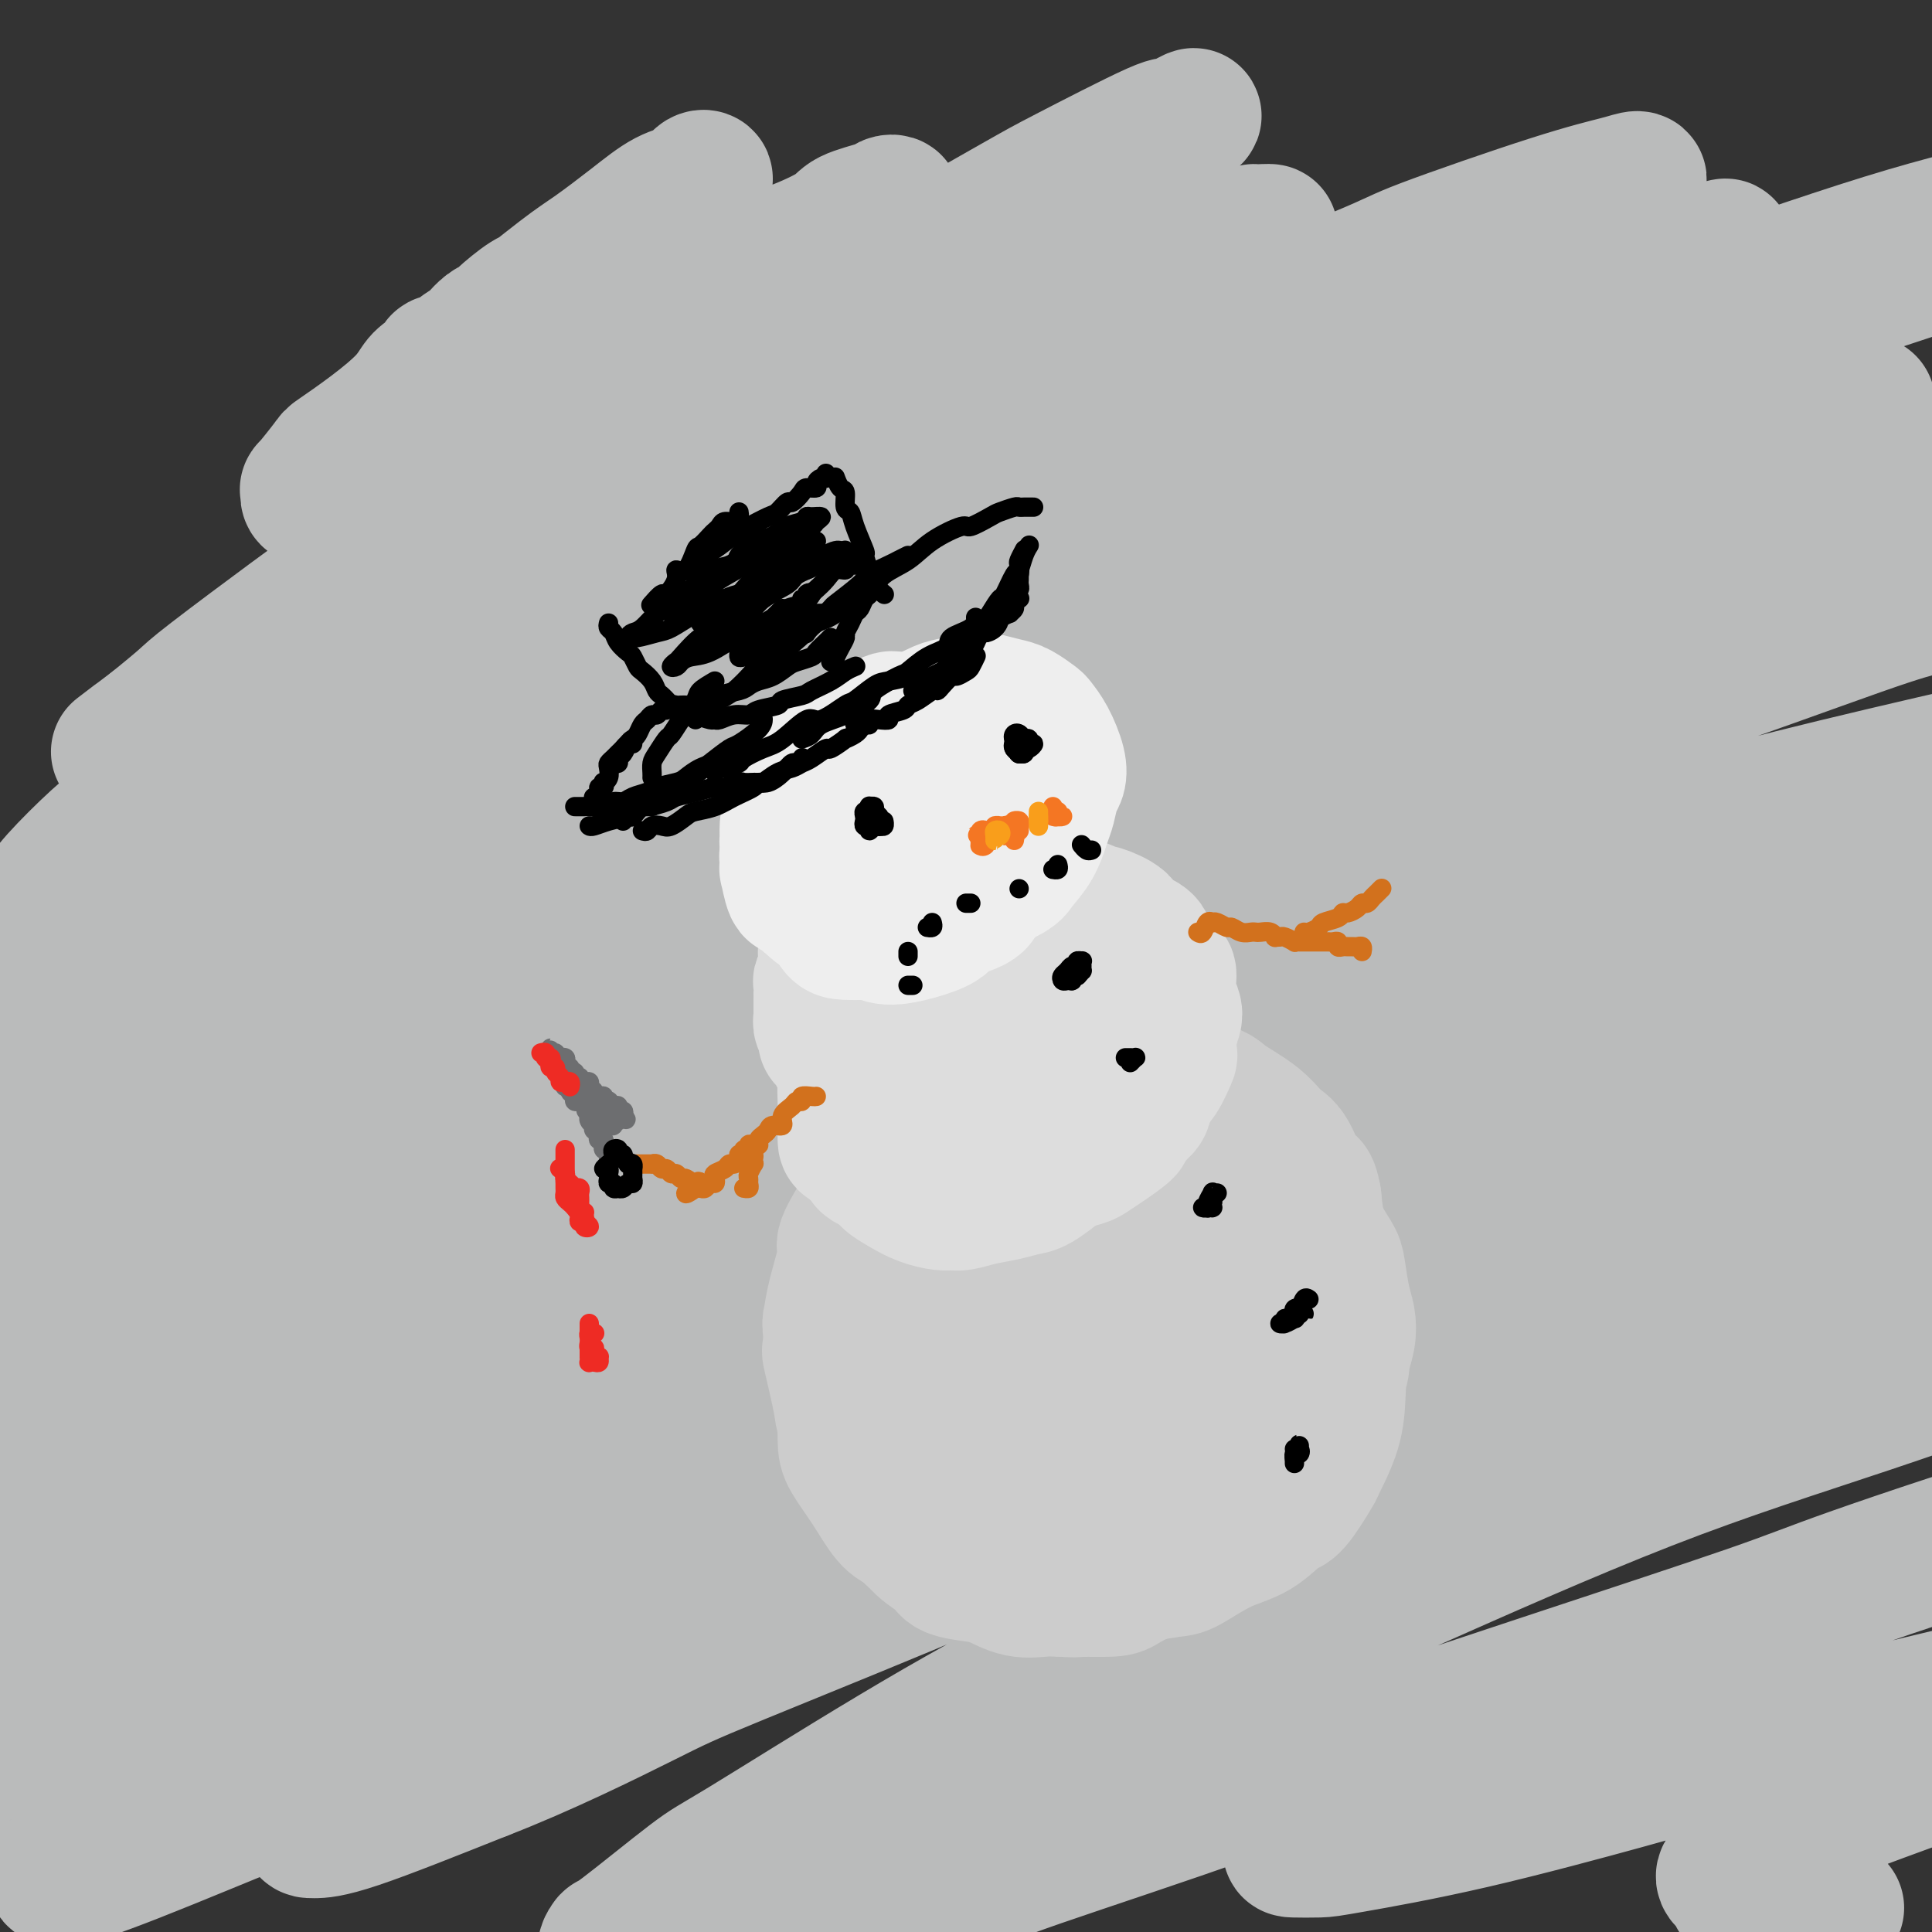 <svg viewBox='0 0 400 400' version='1.1' xmlns='http://www.w3.org/2000/svg' xmlns:xlink='http://www.w3.org/1999/xlink'><rect x="0" y="0" width="400" height="400" fill="#333333" stroke="none"/><g fill='none' stroke='rgb(186,187,187)' stroke-width='28' stroke-linecap='round' stroke-linejoin='round'><path d='M112,66c0.324,-0.431 0.649,-0.863 0,-1c-0.649,-0.137 -2.271,0.019 -3,0c-0.729,-0.019 -0.565,-0.213 -1,0c-0.435,0.213 -1.469,0.835 -2,1c-0.531,0.165 -0.560,-0.126 -1,0c-0.440,0.126 -1.292,0.667 -2,1c-0.708,0.333 -1.274,0.456 -2,1c-0.726,0.544 -1.613,1.507 -2,2c-0.387,0.493 -0.275,0.515 -1,1c-0.725,0.485 -2.286,1.432 -3,2c-0.714,0.568 -0.581,0.755 -1,1c-0.419,0.245 -1.389,0.546 -2,1c-0.611,0.454 -0.864,1.059 -1,1c-0.136,-0.059 -0.157,-0.781 0,-1c0.157,-0.219 0.490,0.067 1,0c0.510,-0.067 1.197,-0.487 2,-1c0.803,-0.513 1.722,-1.117 3,-2c1.278,-0.883 2.914,-2.043 4,-3c1.086,-0.957 1.623,-1.711 3,-3c1.377,-1.289 3.595,-3.114 5,-4c1.405,-0.886 1.997,-0.835 4,-2c2.003,-1.165 5.416,-3.547 7,-5c1.584,-1.453 1.339,-1.976 3,-3c1.661,-1.024 5.228,-2.551 8,-4c2.772,-1.449 4.747,-2.822 6,-4c1.253,-1.178 1.783,-2.160 3,-3c1.217,-0.840 3.121,-1.539 4,-2c0.879,-0.461 0.733,-0.684 1,-1c0.267,-0.316 0.946,-0.726 1,-1c0.054,-0.274 -0.516,-0.411 -1,0c-0.484,0.411 -0.883,1.370 -2,2c-1.117,0.630 -2.951,0.931 -5,2c-2.049,1.069 -4.313,2.906 -7,5c-2.687,2.094 -5.798,4.447 -8,6c-2.202,1.553 -3.496,2.307 -7,5c-3.504,2.693 -9.217,7.324 -14,11c-4.783,3.676 -8.634,6.397 -11,8c-2.366,1.603 -3.246,2.088 -4,3c-0.754,0.912 -1.380,2.250 -3,4c-1.620,1.750 -4.233,3.913 -7,6c-2.767,2.087 -5.687,4.098 -7,5c-1.313,0.902 -1.020,0.693 -2,2c-0.980,1.307 -3.233,4.129 -4,5c-0.767,0.871 -0.047,-0.208 0,0c0.047,0.208 -0.580,1.705 0,2c0.580,0.295 2.367,-0.611 3,-1c0.633,-0.389 0.111,-0.261 2,-1c1.889,-0.739 6.188,-2.345 8,-3c1.812,-0.655 1.135,-0.359 4,-2c2.865,-1.641 9.271,-5.218 16,-9c6.729,-3.782 13.782,-7.770 18,-10c4.218,-2.230 5.603,-2.701 10,-5c4.397,-2.299 11.807,-6.426 18,-10c6.193,-3.574 11.169,-6.596 14,-8c2.831,-1.404 3.518,-1.189 6,-2c2.482,-0.811 6.760,-2.649 9,-4c2.240,-1.351 2.440,-2.216 4,-3c1.560,-0.784 4.478,-1.488 6,-2c1.522,-0.512 1.649,-0.832 2,-1c0.351,-0.168 0.926,-0.185 1,0c0.074,0.185 -0.354,0.570 -1,1c-0.646,0.430 -1.510,0.904 -5,3c-3.490,2.096 -9.607,5.815 -13,8c-3.393,2.185 -4.063,2.838 -9,6c-4.937,3.162 -14.142,8.833 -19,12c-4.858,3.167 -5.369,3.830 -10,7c-4.631,3.170 -13.384,8.849 -21,14c-7.616,5.151 -14.096,9.776 -21,15c-6.904,5.224 -14.231,11.046 -18,14c-3.769,2.954 -3.979,3.039 -8,6c-4.021,2.961 -11.852,8.797 -16,12c-4.148,3.203 -4.614,3.772 -6,5c-1.386,1.228 -3.693,3.114 -6,5'/><path d='M32,150c-12.437,9.439 -6.031,4.536 -4,3c2.031,-1.536 -0.314,0.297 -1,1c-0.686,0.703 0.288,0.278 1,0c0.712,-0.278 1.163,-0.410 2,-1c0.837,-0.590 2.059,-1.639 7,-5c4.941,-3.361 13.602,-9.034 18,-12c4.398,-2.966 4.533,-3.226 9,-6c4.467,-2.774 13.266,-8.064 23,-14c9.734,-5.936 20.403,-12.519 26,-16c5.597,-3.481 6.121,-3.861 13,-8c6.879,-4.139 20.113,-12.038 27,-16c6.887,-3.962 7.426,-3.986 13,-7c5.574,-3.014 16.184,-9.018 25,-14c8.816,-4.982 15.838,-8.941 23,-13c7.162,-4.059 14.463,-8.218 18,-10c3.537,-1.782 3.310,-1.187 5,-2c1.690,-0.813 5.295,-3.035 7,-4c1.705,-0.965 1.508,-0.672 2,-1c0.492,-0.328 1.671,-1.275 1,-1c-0.671,0.275 -3.192,1.774 -4,2c-0.808,0.226 0.097,-0.821 -4,1c-4.097,1.821 -13.196,6.511 -18,9c-4.804,2.489 -5.315,2.776 -11,6c-5.685,3.224 -16.546,9.385 -26,15c-9.454,5.615 -17.503,10.685 -28,17c-10.497,6.315 -23.443,13.875 -30,18c-6.557,4.125 -6.724,4.816 -14,10c-7.276,5.184 -21.660,14.861 -29,20c-7.340,5.139 -7.636,5.739 -13,10c-5.364,4.261 -15.794,12.182 -24,19c-8.206,6.818 -14.186,12.533 -18,16c-3.814,3.467 -5.462,4.685 -8,7c-2.538,2.315 -5.966,5.726 -8,8c-2.034,2.274 -2.673,3.412 -3,4c-0.327,0.588 -0.342,0.628 0,1c0.342,0.372 1.041,1.077 2,1c0.959,-0.077 2.178,-0.937 5,-2c2.822,-1.063 7.249,-2.329 14,-6c6.751,-3.671 15.827,-9.747 21,-13c5.173,-3.253 6.443,-3.683 12,-7c5.557,-3.317 15.401,-9.522 26,-16c10.599,-6.478 21.951,-13.230 28,-17c6.049,-3.770 6.794,-4.557 15,-9c8.206,-4.443 23.874,-12.540 32,-17c8.126,-4.460 8.712,-5.283 15,-9c6.288,-3.717 18.280,-10.330 29,-16c10.720,-5.670 20.169,-10.399 25,-13c4.831,-2.601 5.044,-3.075 9,-5c3.956,-1.925 11.655,-5.302 15,-7c3.345,-1.698 2.337,-1.716 3,-2c0.663,-0.284 2.998,-0.834 3,-1c0.002,-0.166 -2.327,0.052 -3,0c-0.673,-0.052 0.311,-0.375 -4,2c-4.311,2.375 -13.918,7.449 -19,10c-5.082,2.551 -5.638,2.580 -13,6c-7.362,3.420 -21.529,10.230 -29,14c-7.471,3.770 -8.248,4.499 -15,8c-6.752,3.501 -19.481,9.774 -32,17c-12.519,7.226 -24.829,15.406 -32,20c-7.171,4.594 -9.202,5.601 -16,10c-6.798,4.399 -18.363,12.190 -29,20c-10.637,7.810 -20.345,15.640 -26,20c-5.655,4.360 -7.257,5.250 -12,9c-4.743,3.750 -12.629,10.359 -18,15c-5.371,4.641 -8.229,7.314 -10,9c-1.771,1.686 -2.457,2.386 -3,3c-0.543,0.614 -0.943,1.142 0,1c0.943,-0.142 3.230,-0.955 4,-1c0.770,-0.045 0.024,0.679 5,-2c4.976,-2.679 15.674,-8.759 21,-12c5.326,-3.241 5.280,-3.642 12,-8c6.720,-4.358 20.206,-12.674 29,-18c8.794,-5.326 12.897,-7.663 17,-10'/><path d='M90,161c18.059,-11.132 23.706,-14.961 35,-21c11.294,-6.039 28.236,-14.290 37,-19c8.764,-4.710 9.349,-5.881 19,-11c9.651,-5.119 28.368,-14.186 38,-19c9.632,-4.814 10.179,-5.377 18,-9c7.821,-3.623 22.915,-10.308 35,-16c12.085,-5.692 21.159,-10.391 30,-14c8.841,-3.609 17.447,-6.128 22,-8c4.553,-1.872 5.052,-3.097 7,-4c1.948,-0.903 5.344,-1.482 7,-2c1.656,-0.518 1.570,-0.974 1,-1c-0.570,-0.026 -1.625,0.377 -4,1c-2.375,0.623 -6.071,1.467 -14,4c-7.929,2.533 -20.090,6.754 -26,9c-5.910,2.246 -5.570,2.516 -14,6c-8.430,3.484 -25.629,10.181 -35,14c-9.371,3.819 -10.912,4.759 -20,9c-9.088,4.241 -25.722,11.785 -42,20c-16.278,8.215 -32.201,17.103 -41,22c-8.799,4.897 -10.475,5.802 -21,12c-10.525,6.198 -29.899,17.689 -40,24c-10.101,6.311 -10.929,7.443 -19,13c-8.071,5.557 -23.386,15.541 -31,21c-7.614,5.459 -7.526,6.394 -12,10c-4.474,3.606 -13.509,9.883 -18,13c-4.491,3.117 -4.439,3.074 -5,4c-0.561,0.926 -1.734,2.821 -2,4c-0.266,1.179 0.374,1.640 4,0c3.626,-1.640 10.239,-5.382 14,-7c3.761,-1.618 4.670,-1.112 12,-5c7.330,-3.888 21.082,-12.171 28,-16c6.918,-3.829 7.003,-3.204 16,-8c8.997,-4.796 26.905,-15.014 36,-20c9.095,-4.986 9.377,-4.739 20,-10c10.623,-5.261 31.586,-16.029 43,-22c11.414,-5.971 13.279,-7.145 23,-12c9.721,-4.855 27.300,-13.390 44,-21c16.700,-7.610 32.522,-14.294 41,-18c8.478,-3.706 9.610,-4.434 18,-8c8.390,-3.566 24.036,-9.970 32,-13c7.964,-3.030 8.246,-2.686 12,-4c3.754,-1.314 10.981,-4.287 15,-6c4.019,-1.713 4.830,-2.167 4,-2c-0.830,0.167 -3.302,0.954 -4,1c-0.698,0.046 0.377,-0.648 -5,1c-5.377,1.648 -17.207,5.639 -24,8c-6.793,2.361 -8.549,3.093 -16,6c-7.451,2.907 -20.598,7.989 -36,14c-15.402,6.011 -33.059,12.950 -43,17c-9.941,4.050 -12.166,5.210 -22,10c-9.834,4.790 -27.277,13.208 -44,22c-16.723,8.792 -32.725,17.958 -42,23c-9.275,5.042 -11.821,5.962 -20,11c-8.179,5.038 -21.989,14.195 -34,22c-12.011,7.805 -22.223,14.257 -28,18c-5.777,3.743 -7.119,4.776 -11,8c-3.881,3.224 -10.302,8.639 -13,11c-2.698,2.361 -1.674,1.667 -2,2c-0.326,0.333 -2.001,1.691 -1,2c1.001,0.309 4.680,-0.432 7,-1c2.320,-0.568 3.282,-0.963 8,-3c4.718,-2.037 13.193,-5.718 24,-11c10.807,-5.282 23.945,-12.166 31,-16c7.055,-3.834 8.026,-4.616 19,-10c10.974,-5.384 31.949,-15.368 43,-21c11.051,-5.632 12.177,-6.910 23,-12c10.823,-5.090 31.344,-13.991 49,-22c17.656,-8.009 32.449,-15.127 50,-23c17.551,-7.873 37.860,-16.502 49,-21c11.140,-4.498 13.110,-4.865 24,-9c10.890,-4.135 30.701,-12.036 41,-16c10.299,-3.964 11.085,-3.990 17,-6c5.915,-2.010 16.957,-6.005 28,-10'/><path d='M425,46c27.784,-10.903 17.745,-7.160 15,-6c-2.745,1.160 1.806,-0.264 3,-1c1.194,-0.736 -0.967,-0.786 -1,-1c-0.033,-0.214 2.062,-0.593 -1,0c-3.062,0.593 -11.279,2.158 -20,4c-8.721,1.842 -17.944,3.961 -31,8c-13.056,4.039 -29.945,9.998 -39,13c-9.055,3.002 -10.275,3.047 -23,8c-12.725,4.953 -36.955,14.814 -50,20c-13.045,5.186 -14.906,5.697 -27,11c-12.094,5.303 -34.420,15.398 -54,25c-19.580,9.602 -36.415,18.710 -55,29c-18.585,10.290 -38.921,21.764 -50,28c-11.079,6.236 -12.901,7.236 -23,14c-10.099,6.764 -28.475,19.291 -38,26c-9.525,6.709 -10.200,7.598 -16,12c-5.800,4.402 -16.726,12.315 -24,18c-7.274,5.685 -10.895,9.141 -13,11c-2.105,1.859 -2.693,2.120 -3,3c-0.307,0.880 -0.331,2.378 0,3c0.331,0.622 1.019,0.366 3,0c1.981,-0.366 5.255,-0.843 12,-4c6.745,-3.157 16.960,-8.996 23,-12c6.040,-3.004 7.903,-3.175 15,-7c7.097,-3.825 19.427,-11.305 34,-19c14.573,-7.695 31.389,-15.606 40,-20c8.611,-4.394 9.019,-5.272 20,-11c10.981,-5.728 32.536,-16.307 44,-22c11.464,-5.693 12.837,-6.499 23,-11c10.163,-4.501 29.117,-12.695 45,-20c15.883,-7.305 28.694,-13.720 43,-20c14.306,-6.280 30.105,-12.426 40,-16c9.895,-3.574 13.885,-4.576 18,-6c4.115,-1.424 8.356,-3.270 16,-6c7.644,-2.730 18.690,-6.344 24,-8c5.310,-1.656 4.883,-1.353 6,-2c1.117,-0.647 3.778,-2.244 5,-3c1.222,-0.756 1.004,-0.671 -2,0c-3.004,0.671 -8.793,1.928 -13,3c-4.207,1.072 -6.833,1.959 -14,4c-7.167,2.041 -18.875,5.236 -31,9c-12.125,3.764 -24.668,8.096 -41,14c-16.332,5.904 -36.455,13.380 -47,17c-10.545,3.620 -11.512,3.385 -24,9c-12.488,5.615 -36.497,17.080 -49,23c-12.503,5.920 -13.501,6.295 -25,12c-11.499,5.705 -33.499,16.740 -45,23c-11.501,6.260 -12.502,7.745 -21,13c-8.498,5.255 -24.491,14.282 -37,22c-12.509,7.718 -21.532,14.129 -27,18c-5.468,3.871 -7.381,5.203 -11,8c-3.619,2.797 -8.943,7.060 -11,9c-2.057,1.940 -0.847,1.556 -1,2c-0.153,0.444 -1.667,1.715 1,1c2.667,-0.715 9.517,-3.417 14,-5c4.483,-1.583 6.600,-2.048 13,-5c6.400,-2.952 17.084,-8.391 31,-15c13.916,-6.609 31.062,-14.387 40,-19c8.938,-4.613 9.666,-6.061 22,-12c12.334,-5.939 36.274,-16.370 49,-22c12.726,-5.630 14.238,-6.460 25,-11c10.762,-4.540 30.775,-12.789 51,-21c20.225,-8.211 40.662,-16.384 52,-21c11.338,-4.616 13.578,-5.674 24,-9c10.422,-3.326 29.026,-8.918 45,-14c15.974,-5.082 29.320,-9.652 37,-12c7.680,-2.348 9.696,-2.473 15,-4c5.304,-1.527 13.895,-4.457 18,-6c4.105,-1.543 3.724,-1.698 4,-2c0.276,-0.302 1.208,-0.751 0,-1c-1.208,-0.249 -4.556,-0.298 -7,0c-2.444,0.298 -3.984,0.942 -11,3c-7.016,2.058 -19.508,5.529 -32,9'/><path d='M378,104c-10.253,2.195 -10.884,2.182 -20,5c-9.116,2.818 -26.716,8.466 -47,16c-20.284,7.534 -43.253,16.952 -56,22c-12.747,5.048 -15.273,5.726 -28,11c-12.727,5.274 -35.655,15.145 -58,26c-22.345,10.855 -44.105,22.694 -56,29c-11.895,6.306 -13.924,7.081 -26,14c-12.076,6.919 -34.199,19.983 -46,27c-11.801,7.017 -13.280,7.985 -21,13c-7.720,5.015 -21.681,14.075 -32,21c-10.319,6.925 -16.997,11.715 -22,16c-5.003,4.285 -8.330,8.064 -10,10c-1.670,1.936 -1.682,2.030 -2,2c-0.318,-0.030 -0.941,-0.182 0,0c0.941,0.182 3.445,0.699 7,0c3.555,-0.699 8.160,-2.613 17,-7c8.840,-4.387 21.916,-11.247 29,-15c7.084,-3.753 8.176,-4.400 17,-9c8.824,-4.600 25.380,-13.152 43,-22c17.620,-8.848 36.305,-17.993 49,-24c12.695,-6.007 19.402,-8.878 26,-12c6.598,-3.122 13.089,-6.496 27,-13c13.911,-6.504 35.242,-16.138 54,-24c18.758,-7.862 34.944,-13.951 53,-21c18.056,-7.049 37.984,-15.058 49,-19c11.016,-3.942 13.121,-3.817 23,-7c9.879,-3.183 27.534,-9.675 37,-13c9.466,-3.325 10.744,-3.483 16,-5c5.256,-1.517 14.490,-4.393 19,-6c4.510,-1.607 4.297,-1.944 4,-2c-0.297,-0.056 -0.676,0.169 -1,0c-0.324,-0.169 -0.591,-0.733 -5,0c-4.409,0.733 -12.960,2.761 -25,6c-12.040,3.239 -27.569,7.688 -36,10c-8.431,2.312 -9.763,2.488 -22,7c-12.237,4.512 -35.378,13.362 -48,18c-12.622,4.638 -14.724,5.064 -27,10c-12.276,4.936 -34.725,14.383 -54,23c-19.275,8.617 -35.374,16.406 -54,26c-18.626,9.594 -39.778,20.994 -51,27c-11.222,6.006 -12.514,6.619 -23,13c-10.486,6.381 -30.165,18.532 -40,25c-9.835,6.468 -9.825,7.255 -16,12c-6.175,4.745 -18.536,13.448 -25,18c-6.464,4.552 -7.033,4.953 -9,7c-1.967,2.047 -5.333,5.740 -7,8c-1.667,2.260 -1.637,3.086 0,3c1.637,-0.086 4.879,-1.086 6,-1c1.121,0.086 0.121,1.258 6,-1c5.879,-2.258 18.637,-7.944 25,-11c6.363,-3.056 6.331,-3.480 15,-8c8.669,-4.520 26.038,-13.136 36,-18c9.962,-4.864 12.517,-5.977 23,-11c10.483,-5.023 28.894,-13.958 48,-23c19.106,-9.042 38.907,-18.192 50,-23c11.093,-4.808 13.478,-5.272 28,-11c14.522,-5.728 41.182,-16.718 55,-22c13.818,-5.282 14.796,-4.855 27,-9c12.204,-4.145 35.634,-12.862 48,-17c12.366,-4.138 13.667,-3.696 23,-6c9.333,-2.304 26.699,-7.352 36,-10c9.301,-2.648 10.536,-2.895 15,-4c4.464,-1.105 12.156,-3.067 16,-4c3.844,-0.933 3.838,-0.836 4,-1c0.162,-0.164 0.491,-0.588 -3,0c-3.491,0.588 -10.802,2.189 -15,3c-4.198,0.811 -5.283,0.831 -15,3c-9.717,2.169 -28.066,6.486 -38,9c-9.934,2.514 -11.452,3.226 -22,6c-10.548,2.774 -30.126,7.609 -52,14c-21.874,6.391 -46.043,14.336 -60,19c-13.957,4.664 -17.702,6.047 -31,11c-13.298,4.953 -36.149,13.477 -59,22'/><path d='M147,237c-34.960,13.261 -47.361,20.414 -56,25c-8.639,4.586 -13.518,6.606 -27,13c-13.482,6.394 -35.567,17.163 -47,23c-11.433,5.837 -12.214,6.741 -20,11c-7.786,4.259 -22.578,11.872 -33,18c-10.422,6.128 -16.475,10.769 -21,14c-4.525,3.231 -7.521,5.051 -9,6c-1.479,0.949 -1.442,1.026 -1,1c0.442,-0.026 1.289,-0.155 2,0c0.711,0.155 1.287,0.595 5,-1c3.713,-1.595 10.562,-5.225 20,-10c9.438,-4.775 21.464,-10.696 28,-14c6.536,-3.304 7.581,-3.991 18,-9c10.419,-5.009 30.213,-14.341 40,-19c9.787,-4.659 9.568,-4.644 22,-10c12.432,-5.356 37.514,-16.084 51,-22c13.486,-5.916 15.374,-7.021 28,-12c12.626,-4.979 35.988,-13.833 56,-21c20.012,-7.167 36.674,-12.647 57,-19c20.326,-6.353 44.315,-13.581 57,-17c12.685,-3.419 14.067,-3.031 27,-6c12.933,-2.969 37.419,-9.297 50,-12c12.581,-2.703 13.258,-1.783 23,-3c9.742,-1.217 28.548,-4.571 38,-6c9.452,-1.429 9.550,-0.933 13,-1c3.450,-0.067 10.253,-0.697 13,-1c2.747,-0.303 1.437,-0.280 1,0c-0.437,0.280 -0.003,0.817 -4,2c-3.997,1.183 -12.426,3.012 -18,4c-5.574,0.988 -8.294,1.134 -17,3c-8.706,1.866 -23.398,5.452 -41,10c-17.602,4.548 -38.116,10.059 -50,13c-11.884,2.941 -15.140,3.311 -28,7c-12.860,3.689 -35.324,10.695 -59,19c-23.676,8.305 -48.563,17.908 -62,23c-13.437,5.092 -15.425,5.674 -30,12c-14.575,6.326 -41.737,18.396 -56,25c-14.263,6.604 -15.629,7.741 -26,13c-10.371,5.259 -29.748,14.640 -44,22c-14.252,7.360 -23.377,12.700 -32,18c-8.623,5.300 -16.742,10.562 -21,13c-4.258,2.438 -4.653,2.054 -6,3c-1.347,0.946 -3.646,3.222 -4,4c-0.354,0.778 1.238,0.059 2,0c0.762,-0.059 0.693,0.541 7,-2c6.307,-2.541 18.989,-8.224 25,-11c6.011,-2.776 5.353,-2.646 15,-7c9.647,-4.354 29.601,-13.193 40,-18c10.399,-4.807 11.244,-5.582 22,-10c10.756,-4.418 31.424,-12.480 50,-20c18.576,-7.520 35.060,-14.498 55,-22c19.940,-7.502 43.338,-15.527 56,-20c12.662,-4.473 14.590,-5.393 29,-10c14.410,-4.607 41.304,-12.902 55,-17c13.696,-4.098 14.194,-3.998 26,-7c11.806,-3.002 34.919,-9.105 47,-12c12.081,-2.895 13.131,-2.583 20,-4c6.869,-1.417 19.558,-4.562 27,-6c7.442,-1.438 9.637,-1.167 10,-1c0.363,0.167 -1.107,0.232 -1,0c0.107,-0.232 1.791,-0.761 -4,0c-5.791,0.761 -19.058,2.813 -26,4c-6.942,1.187 -7.559,1.508 -18,4c-10.441,2.492 -30.705,7.155 -42,10c-11.295,2.845 -13.621,3.873 -25,7c-11.379,3.127 -31.811,8.352 -54,15c-22.189,6.648 -46.136,14.719 -59,19c-12.864,4.281 -14.646,4.771 -30,11c-15.354,6.229 -44.280,18.197 -59,24c-14.720,5.803 -15.234,5.442 -29,12c-13.766,6.558 -40.783,20.035 -55,27c-14.217,6.965 -15.633,7.419 -24,12c-8.367,4.581 -23.683,13.291 -39,22'/><path d='M5,356c-20.583,10.784 -13.040,7.244 -15,9c-1.960,1.756 -13.425,8.809 -20,13c-6.575,4.191 -8.262,5.519 -8,6c0.262,0.481 2.473,0.114 3,0c0.527,-0.114 -0.628,0.026 4,-2c4.628,-2.026 15.040,-6.218 21,-9c5.960,-2.782 7.468,-4.153 15,-8c7.532,-3.847 21.088,-10.172 37,-18c15.912,-7.828 34.180,-17.161 44,-22c9.820,-4.839 11.193,-5.183 25,-11c13.807,-5.817 40.049,-17.107 54,-23c13.951,-5.893 15.610,-6.390 28,-11c12.390,-4.610 35.512,-13.332 58,-21c22.488,-7.668 44.344,-14.283 57,-18c12.656,-3.717 16.114,-4.537 29,-8c12.886,-3.463 35.200,-9.569 54,-14c18.800,-4.431 34.087,-7.187 43,-9c8.913,-1.813 11.452,-2.684 18,-4c6.548,-1.316 17.105,-3.078 22,-4c4.895,-0.922 4.127,-1.005 4,-1c-0.127,0.005 0.387,0.097 1,0c0.613,-0.097 1.324,-0.384 -2,0c-3.324,0.384 -10.683,1.439 -20,3c-9.317,1.561 -20.592,3.629 -35,7c-14.408,3.371 -31.950,8.044 -44,11c-12.050,2.956 -18.607,4.195 -25,6c-6.393,1.805 -12.623,4.177 -27,9c-14.377,4.823 -36.903,12.097 -57,19c-20.097,6.903 -37.765,13.434 -58,22c-20.235,8.566 -43.036,19.168 -55,25c-11.964,5.832 -13.090,6.895 -25,13c-11.910,6.105 -34.604,17.251 -46,23c-11.396,5.749 -11.494,6.099 -19,11c-7.506,4.901 -22.418,14.353 -30,19c-7.582,4.647 -7.832,4.491 -11,7c-3.168,2.509 -9.252,7.685 -12,10c-2.748,2.315 -2.158,1.771 -2,2c0.158,0.229 -0.114,1.233 2,1c2.114,-0.233 6.614,-1.702 15,-5c8.386,-3.298 20.658,-8.425 27,-11c6.342,-2.575 6.755,-2.597 17,-7c10.245,-4.403 30.324,-13.185 41,-18c10.676,-4.815 11.949,-5.661 22,-10c10.051,-4.339 28.878,-12.170 49,-20c20.122,-7.830 41.537,-15.660 53,-20c11.463,-4.340 12.974,-5.191 27,-10c14.026,-4.809 40.566,-13.578 54,-18c13.434,-4.422 13.760,-4.499 26,-8c12.240,-3.501 36.393,-10.428 49,-14c12.607,-3.572 13.667,-3.790 22,-6c8.333,-2.210 23.937,-6.413 36,-9c12.063,-2.587 20.584,-3.559 26,-5c5.416,-1.441 7.726,-3.351 9,-4c1.274,-0.649 1.513,-0.035 0,0c-1.513,0.035 -4.777,-0.508 -5,-1c-0.223,-0.492 2.595,-0.934 -3,0c-5.595,0.934 -19.604,3.244 -32,5c-12.396,1.756 -23.178,2.957 -38,6c-14.822,3.043 -33.683,7.928 -46,11c-12.317,3.072 -18.088,4.330 -24,6c-5.912,1.670 -11.964,3.752 -25,8c-13.036,4.248 -33.058,10.662 -51,17c-17.942,6.338 -33.806,12.600 -51,20c-17.194,7.400 -35.718,15.938 -46,21c-10.282,5.062 -12.321,6.649 -22,12c-9.679,5.351 -26.997,14.467 -36,19c-9.003,4.533 -9.691,4.483 -15,8c-5.309,3.517 -15.241,10.603 -20,14c-4.759,3.397 -4.347,3.106 -5,4c-0.653,0.894 -2.371,2.971 -3,4c-0.629,1.029 -0.169,1.008 1,1c1.169,-0.008 3.048,-0.002 9,-2c5.952,-1.998 15.976,-5.999 26,-10'/><path d='M100,367c12.515,-4.831 25.802,-11.407 33,-15c7.198,-3.593 8.307,-4.202 20,-9c11.693,-4.798 33.970,-13.784 46,-19c12.030,-5.216 13.814,-6.662 25,-11c11.186,-4.338 31.774,-11.568 53,-19c21.226,-7.432 43.091,-15.065 55,-19c11.909,-3.935 13.863,-4.170 28,-8c14.137,-3.830 40.456,-11.253 54,-15c13.544,-3.747 14.312,-3.817 25,-6c10.688,-2.183 31.296,-6.480 47,-10c15.704,-3.520 26.503,-6.264 37,-8c10.497,-1.736 20.692,-2.463 26,-3c5.308,-0.537 5.728,-0.885 7,-1c1.272,-0.115 3.397,0.003 4,0c0.603,-0.003 -0.315,-0.125 -2,0c-1.685,0.125 -4.138,0.499 -10,2c-5.862,1.501 -15.133,4.129 -28,7c-12.867,2.871 -29.329,5.983 -38,8c-8.671,2.017 -9.552,2.938 -22,7c-12.448,4.062 -36.462,11.264 -49,15c-12.538,3.736 -13.598,4.005 -27,9c-13.402,4.995 -39.146,14.715 -55,21c-15.854,6.285 -21.820,9.134 -28,12c-6.180,2.866 -12.576,5.749 -26,12c-13.424,6.251 -33.878,15.869 -50,24c-16.122,8.131 -27.912,14.775 -40,22c-12.088,7.225 -24.475,15.032 -31,19c-6.525,3.968 -7.187,4.098 -11,7c-3.813,2.902 -10.777,8.575 -14,11c-3.223,2.425 -2.703,1.601 -3,2c-0.297,0.399 -1.409,2.021 0,2c1.409,-0.021 5.339,-1.685 8,-3c2.661,-1.315 4.052,-2.281 10,-5c5.948,-2.719 16.453,-7.189 29,-13c12.547,-5.811 27.138,-12.961 35,-17c7.862,-4.039 8.996,-4.967 20,-10c11.004,-5.033 31.877,-14.170 43,-19c11.123,-4.830 12.496,-5.352 23,-10c10.504,-4.648 30.139,-13.423 47,-20c16.861,-6.577 30.946,-10.955 46,-16c15.054,-5.045 31.076,-10.757 41,-14c9.924,-3.243 13.751,-4.016 18,-5c4.249,-0.984 8.919,-2.177 16,-4c7.081,-1.823 16.571,-4.276 22,-6c5.429,-1.724 6.796,-2.719 7,-3c0.204,-0.281 -0.755,0.151 -1,0c-0.245,-0.151 0.226,-0.886 -4,0c-4.226,0.886 -13.148,3.392 -18,5c-4.852,1.608 -5.634,2.316 -13,4c-7.366,1.684 -21.314,4.342 -34,8c-12.686,3.658 -24.108,8.316 -39,14c-14.892,5.684 -33.254,12.394 -43,16c-9.746,3.606 -10.877,4.108 -22,9c-11.123,4.892 -32.238,14.172 -43,19c-10.762,4.828 -11.170,5.202 -20,10c-8.830,4.798 -26.083,14.020 -35,19c-8.917,4.980 -9.497,5.719 -15,9c-5.503,3.281 -15.928,9.105 -22,13c-6.072,3.895 -7.791,5.860 -9,7c-1.209,1.140 -1.909,1.455 -1,2c0.909,0.545 3.426,1.321 3,2c-0.426,0.679 -3.794,1.260 1,0c4.794,-1.260 17.751,-4.363 24,-6c6.249,-1.637 5.790,-1.810 15,-5c9.210,-3.190 28.090,-9.398 38,-13c9.910,-3.602 10.848,-4.598 20,-8c9.152,-3.402 26.516,-9.208 44,-15c17.484,-5.792 35.089,-11.568 45,-15c9.911,-3.432 12.128,-4.519 22,-8c9.872,-3.481 27.399,-9.356 43,-14c15.601,-4.644 29.277,-8.058 37,-10c7.723,-1.942 9.492,-2.412 15,-4c5.508,-1.588 14.754,-4.294 24,-7'/><path d='M503,291c19.431,-5.442 8.509,-1.546 6,-1c-2.509,0.546 3.397,-2.259 5,-3c1.603,-0.741 -1.095,0.581 -2,1c-0.905,0.419 -0.015,-0.064 -4,1c-3.985,1.064 -12.844,3.675 -18,5c-5.156,1.325 -6.607,1.363 -16,4c-9.393,2.637 -26.727,7.874 -36,11c-9.273,3.126 -10.483,4.142 -19,7c-8.517,2.858 -24.340,7.560 -39,13c-14.660,5.440 -28.155,11.619 -36,15c-7.845,3.381 -10.039,3.964 -17,7c-6.961,3.036 -18.689,8.526 -28,13c-9.311,4.474 -16.205,7.931 -20,10c-3.795,2.069 -4.490,2.750 -6,4c-1.510,1.250 -3.835,3.070 -5,4c-1.165,0.930 -1.171,0.972 0,1c1.171,0.028 3.517,0.043 5,0c1.483,-0.043 2.102,-0.142 7,-1c4.898,-0.858 14.075,-2.473 25,-5c10.925,-2.527 23.600,-5.965 31,-8c7.400,-2.035 9.526,-2.666 18,-5c8.474,-2.334 23.294,-6.371 38,-10c14.706,-3.629 29.296,-6.848 37,-9c7.704,-2.152 8.521,-3.235 17,-5c8.479,-1.765 24.620,-4.211 33,-6c8.380,-1.789 8.998,-2.921 14,-4c5.002,-1.079 14.388,-2.106 20,-3c5.612,-0.894 7.450,-1.656 9,-2c1.550,-0.344 2.811,-0.270 3,0c0.189,0.270 -0.693,0.738 -1,1c-0.307,0.262 -0.039,0.320 -2,1c-1.961,0.680 -6.152,1.983 -9,3c-2.848,1.017 -4.355,1.747 -11,4c-6.645,2.253 -18.430,6.030 -25,8c-6.570,1.970 -7.925,2.132 -14,4c-6.075,1.868 -16.871,5.443 -27,9c-10.129,3.557 -19.590,7.096 -25,9c-5.410,1.904 -6.770,2.172 -12,4c-5.230,1.828 -14.329,5.218 -19,7c-4.671,1.782 -4.914,1.958 -7,3c-2.086,1.042 -6.016,2.950 -8,4c-1.984,1.050 -2.024,1.241 -3,2c-0.976,0.759 -2.888,2.087 -4,3c-1.112,0.913 -1.423,1.411 -1,2c0.423,0.589 1.582,1.268 2,2c0.418,0.732 0.096,1.517 1,2c0.904,0.483 3.034,0.665 5,1c1.966,0.335 3.767,0.822 5,1c1.233,0.178 1.897,0.048 3,0c1.103,-0.048 2.643,-0.013 4,0c1.357,0.013 2.531,0.004 3,0c0.469,-0.004 0.235,-0.002 0,0'/></g>
<g fill='none' stroke='rgb(204,204,204)' stroke-width='28' stroke-linecap='round' stroke-linejoin='round'><path d='M203,304c-0.032,-0.422 -0.063,-0.845 0,-1c0.063,-0.155 0.222,-0.043 0,0c-0.222,0.043 -0.823,0.018 -1,0c-0.177,-0.018 0.072,-0.030 0,0c-0.072,0.030 -0.463,0.103 -1,0c-0.537,-0.103 -1.219,-0.383 -2,0c-0.781,0.383 -1.659,1.430 -2,2c-0.341,0.570 -0.144,0.662 0,1c0.144,0.338 0.234,0.920 0,1c-0.234,0.080 -0.791,-0.344 -1,0c-0.209,0.344 -0.071,1.455 0,2c0.071,0.545 0.074,0.523 0,1c-0.074,0.477 -0.224,1.452 0,2c0.224,0.548 0.822,0.670 1,1c0.178,0.330 -0.066,0.869 0,1c0.066,0.131 0.440,-0.146 1,0c0.560,0.146 1.306,0.716 2,1c0.694,0.284 1.337,0.283 2,0c0.663,-0.283 1.347,-0.849 2,-1c0.653,-0.151 1.274,0.114 2,0c0.726,-0.114 1.556,-0.607 2,-1c0.444,-0.393 0.501,-0.688 1,-1c0.499,-0.312 1.440,-0.643 2,-1c0.560,-0.357 0.738,-0.740 1,-1c0.262,-0.260 0.607,-0.397 1,-1c0.393,-0.603 0.834,-1.672 1,-2c0.166,-0.328 0.055,0.085 0,0c-0.055,-0.085 -0.056,-0.666 0,-1c0.056,-0.334 0.170,-0.419 0,-1c-0.170,-0.581 -0.622,-1.657 -1,-2c-0.378,-0.343 -0.682,0.048 -1,0c-0.318,-0.048 -0.649,-0.534 -1,-1c-0.351,-0.466 -0.722,-0.910 -1,-1c-0.278,-0.090 -0.465,0.175 -1,0c-0.535,-0.175 -1.420,-0.789 -2,-1c-0.580,-0.211 -0.855,-0.019 -1,0c-0.145,0.019 -0.161,-0.136 -1,0c-0.839,0.136 -2.502,0.561 -3,1c-0.498,0.439 0.167,0.891 0,1c-0.167,0.109 -1.168,-0.125 -2,0c-0.832,0.125 -1.494,0.610 -2,1c-0.506,0.390 -0.854,0.685 -1,1c-0.146,0.315 -0.088,0.652 0,1c0.088,0.348 0.206,0.709 0,1c-0.206,0.291 -0.735,0.512 -1,1c-0.265,0.488 -0.266,1.244 0,2c0.266,0.756 0.800,1.513 1,2c0.200,0.487 0.066,0.705 0,1c-0.066,0.295 -0.063,0.668 0,1c0.063,0.332 0.186,0.624 1,1c0.814,0.376 2.318,0.834 3,1c0.682,0.166 0.543,0.038 1,0c0.457,-0.038 1.512,0.014 2,0c0.488,-0.014 0.410,-0.094 1,0c0.590,0.094 1.850,0.362 3,0c1.150,-0.362 2.191,-1.353 3,-2c0.809,-0.647 1.388,-0.951 2,-1c0.612,-0.049 1.259,0.155 2,0c0.741,-0.155 1.575,-0.671 2,-1c0.425,-0.329 0.439,-0.473 1,-1c0.561,-0.527 1.668,-1.436 2,-2c0.332,-0.564 -0.110,-0.781 0,-1c0.110,-0.219 0.772,-0.440 1,-1c0.228,-0.560 0.023,-1.458 0,-2c-0.023,-0.542 0.136,-0.726 0,-1c-0.136,-0.274 -0.568,-0.637 -1,-1'/><path d='M220,302c0.114,-0.965 0.398,-0.377 0,-1c-0.398,-0.623 -1.478,-2.458 -2,-3c-0.522,-0.542 -0.487,0.209 -1,0c-0.513,-0.209 -1.574,-1.376 -2,-2c-0.426,-0.624 -0.217,-0.704 -1,-1c-0.783,-0.296 -2.559,-0.809 -3,-1c-0.441,-0.191 0.453,-0.061 0,0c-0.453,0.061 -2.252,0.053 -3,0c-0.748,-0.053 -0.446,-0.150 -1,0c-0.554,0.150 -1.966,0.546 -3,1c-1.034,0.454 -1.692,0.966 -2,1c-0.308,0.034 -0.268,-0.409 -1,0c-0.732,0.409 -2.238,1.671 -3,2c-0.762,0.329 -0.782,-0.274 -1,0c-0.218,0.274 -0.634,1.426 -1,2c-0.366,0.574 -0.684,0.572 -1,1c-0.316,0.428 -0.632,1.288 -1,2c-0.368,0.712 -0.789,1.276 -1,2c-0.211,0.724 -0.212,1.609 0,2c0.212,0.391 0.636,0.290 1,1c0.364,0.710 0.669,2.231 1,3c0.331,0.769 0.689,0.784 1,1c0.311,0.216 0.574,0.632 1,1c0.426,0.368 1.015,0.687 2,1c0.985,0.313 2.366,0.620 3,1c0.634,0.380 0.521,0.835 1,1c0.479,0.165 1.551,0.041 3,0c1.449,-0.041 3.274,-0.000 4,0c0.726,0.000 0.353,-0.041 1,0c0.647,0.041 2.313,0.165 3,0c0.687,-0.165 0.393,-0.617 1,-1c0.607,-0.383 2.114,-0.697 3,-1c0.886,-0.303 1.150,-0.596 2,-1c0.850,-0.404 2.284,-0.920 3,-1c0.716,-0.080 0.713,0.274 1,0c0.287,-0.274 0.862,-1.177 1,-2c0.138,-0.823 -0.162,-1.567 0,-2c0.162,-0.433 0.787,-0.557 1,-1c0.213,-0.443 0.013,-1.207 0,-2c-0.013,-0.793 0.161,-1.617 0,-2c-0.161,-0.383 -0.657,-0.327 -1,-1c-0.343,-0.673 -0.533,-2.075 -1,-3c-0.467,-0.925 -1.209,-1.371 -2,-2c-0.791,-0.629 -1.630,-1.440 -2,-2c-0.370,-0.560 -0.271,-0.869 -1,-1c-0.729,-0.131 -2.286,-0.084 -3,0c-0.714,0.084 -0.586,0.204 -1,0c-0.414,-0.204 -1.371,-0.731 -2,-1c-0.629,-0.269 -0.930,-0.281 -2,0c-1.070,0.281 -2.910,0.854 -4,1c-1.090,0.146 -1.429,-0.135 -2,0c-0.571,0.135 -1.374,0.687 -2,1c-0.626,0.313 -1.076,0.389 -2,1c-0.924,0.611 -2.324,1.758 -3,2c-0.676,0.242 -0.630,-0.422 -1,0c-0.370,0.422 -1.157,1.930 -2,3c-0.843,1.070 -1.744,1.703 -2,2c-0.256,0.297 0.131,0.258 0,1c-0.131,0.742 -0.779,2.263 -1,3c-0.221,0.737 -0.013,0.688 0,1c0.013,0.312 -0.169,0.986 0,2c0.169,1.014 0.687,2.369 1,3c0.313,0.631 0.420,0.537 1,1c0.580,0.463 1.632,1.482 2,2c0.368,0.518 0.052,0.535 1,1c0.948,0.465 3.158,1.380 4,2c0.842,0.620 0.314,0.947 1,1c0.686,0.053 2.587,-0.167 4,0c1.413,0.167 2.340,0.722 3,1c0.660,0.278 1.053,0.281 2,0c0.947,-0.281 2.447,-0.845 4,-1c1.553,-0.155 3.158,0.099 4,0c0.842,-0.099 0.921,-0.549 1,-1'/><path d='M220,319c3.830,-0.396 3.905,-1.385 4,-2c0.095,-0.615 0.211,-0.857 1,-1c0.789,-0.143 2.250,-0.186 3,-1c0.750,-0.814 0.790,-2.400 1,-3c0.210,-0.600 0.589,-0.213 1,-1c0.411,-0.787 0.853,-2.749 1,-4c0.147,-1.251 -0.003,-1.791 0,-2c0.003,-0.209 0.157,-0.088 0,-1c-0.157,-0.912 -0.625,-2.859 -1,-4c-0.375,-1.141 -0.658,-1.476 -1,-2c-0.342,-0.524 -0.744,-1.236 -1,-2c-0.256,-0.764 -0.367,-1.581 -1,-2c-0.633,-0.419 -1.788,-0.439 -3,-1c-1.212,-0.561 -2.480,-1.664 -3,-2c-0.520,-0.336 -0.293,0.094 -1,0c-0.707,-0.094 -2.350,-0.711 -3,-1c-0.650,-0.289 -0.308,-0.251 -1,0c-0.692,0.251 -2.417,0.714 -4,1c-1.583,0.286 -3.024,0.394 -4,1c-0.976,0.606 -1.488,1.708 -2,2c-0.512,0.292 -1.025,-0.227 -2,0c-0.975,0.227 -2.412,1.201 -3,2c-0.588,0.799 -0.326,1.422 -1,2c-0.674,0.578 -2.285,1.111 -3,2c-0.715,0.889 -0.533,2.136 -1,3c-0.467,0.864 -1.582,1.346 -2,2c-0.418,0.654 -0.138,1.479 0,2c0.138,0.521 0.133,0.738 0,1c-0.133,0.262 -0.394,0.571 0,2c0.394,1.429 1.441,3.980 2,5c0.559,1.020 0.628,0.511 1,1c0.372,0.489 1.047,1.977 2,3c0.953,1.023 2.185,1.580 3,2c0.815,0.420 1.213,0.702 2,1c0.787,0.298 1.964,0.613 3,1c1.036,0.387 1.932,0.848 3,1c1.068,0.152 2.308,-0.005 3,0c0.692,0.005 0.837,0.171 2,0c1.163,-0.171 3.346,-0.680 5,-1c1.654,-0.320 2.780,-0.451 4,-1c1.220,-0.549 2.533,-1.517 3,-2c0.467,-0.483 0.087,-0.481 1,-1c0.913,-0.519 3.120,-1.559 4,-2c0.880,-0.441 0.432,-0.284 1,-1c0.568,-0.716 2.153,-2.305 3,-3c0.847,-0.695 0.956,-0.496 1,-1c0.044,-0.504 0.023,-1.712 0,-3c-0.023,-1.288 -0.050,-2.658 0,-3c0.050,-0.342 0.175,0.342 0,-1c-0.175,-1.342 -0.651,-4.711 -1,-6c-0.349,-1.289 -0.571,-0.499 -1,-1c-0.429,-0.501 -1.064,-2.292 -2,-4c-0.936,-1.708 -2.174,-3.332 -3,-4c-0.826,-0.668 -1.241,-0.379 -2,-1c-0.759,-0.621 -1.861,-2.152 -3,-3c-1.139,-0.848 -2.314,-1.013 -3,-1c-0.686,0.013 -0.883,0.203 -2,0c-1.117,-0.203 -3.154,-0.798 -4,-1c-0.846,-0.202 -0.499,-0.010 -1,0c-0.501,0.010 -1.848,-0.162 -3,0c-1.152,0.162 -2.108,0.659 -3,1c-0.892,0.341 -1.720,0.527 -3,1c-1.280,0.473 -3.013,1.233 -4,2c-0.987,0.767 -1.228,1.543 -2,2c-0.772,0.457 -2.076,0.597 -3,1c-0.924,0.403 -1.467,1.069 -2,2c-0.533,0.931 -1.056,2.128 -2,3c-0.944,0.872 -2.308,1.421 -3,2c-0.692,0.579 -0.713,1.188 -1,2c-0.287,0.812 -0.840,1.826 -1,3c-0.160,1.174 0.072,2.508 0,3c-0.072,0.492 -0.449,0.140 0,1c0.449,0.860 1.725,2.930 3,5'/><path d='M191,312c0.596,1.478 0.587,0.675 1,1c0.413,0.325 1.248,1.780 2,3c0.752,1.220 1.422,2.207 3,3c1.578,0.793 4.065,1.393 5,2c0.935,0.607 0.317,1.220 1,2c0.683,0.780 2.668,1.725 4,2c1.332,0.275 2.012,-0.121 3,0c0.988,0.121 2.283,0.760 4,1c1.717,0.240 3.855,0.080 5,0c1.145,-0.080 1.298,-0.081 2,0c0.702,0.081 1.955,0.243 3,0c1.045,-0.243 1.883,-0.892 3,-1c1.117,-0.108 2.513,0.324 4,0c1.487,-0.324 3.066,-1.405 4,-2c0.934,-0.595 1.223,-0.705 2,-1c0.777,-0.295 2.040,-0.776 3,-2c0.960,-1.224 1.616,-3.191 2,-4c0.384,-0.809 0.497,-0.462 1,-1c0.503,-0.538 1.398,-1.963 2,-3c0.602,-1.037 0.913,-1.685 1,-3c0.087,-1.315 -0.050,-3.296 0,-4c0.050,-0.704 0.285,-0.132 0,-1c-0.285,-0.868 -1.092,-3.176 -2,-5c-0.908,-1.824 -1.918,-3.165 -2,-4c-0.082,-0.835 0.762,-1.165 0,-2c-0.762,-0.835 -3.131,-2.174 -4,-3c-0.869,-0.826 -0.236,-1.139 -1,-2c-0.764,-0.861 -2.923,-2.269 -4,-3c-1.077,-0.731 -1.071,-0.785 -2,-1c-0.929,-0.215 -2.793,-0.590 -4,-1c-1.207,-0.410 -1.757,-0.854 -3,-1c-1.243,-0.146 -3.180,0.007 -4,0c-0.820,-0.007 -0.525,-0.173 -2,0c-1.475,0.173 -4.721,0.684 -7,1c-2.279,0.316 -3.592,0.437 -5,1c-1.408,0.563 -2.912,1.570 -4,2c-1.088,0.430 -1.759,0.284 -3,1c-1.241,0.716 -3.052,2.294 -4,3c-0.948,0.706 -1.032,0.541 -2,1c-0.968,0.459 -2.820,1.541 -4,3c-1.180,1.459 -1.690,3.295 -2,4c-0.310,0.705 -0.422,0.278 -1,1c-0.578,0.722 -1.624,2.594 -2,4c-0.376,1.406 -0.083,2.347 0,3c0.083,0.653 -0.044,1.018 0,2c0.044,0.982 0.260,2.581 1,4c0.740,1.419 2.004,2.657 3,4c0.996,1.343 1.724,2.793 3,4c1.276,1.207 3.099,2.173 4,3c0.901,0.827 0.881,1.514 2,2c1.119,0.486 3.377,0.771 5,1c1.623,0.229 2.611,0.401 4,1c1.389,0.599 3.177,1.625 5,2c1.823,0.375 3.680,0.099 5,0c1.320,-0.099 2.104,-0.019 3,0c0.896,0.019 1.904,-0.021 4,0c2.096,0.021 5.281,0.102 7,0c1.719,-0.102 1.973,-0.388 3,-1c1.027,-0.612 2.826,-1.550 4,-2c1.174,-0.450 1.723,-0.412 3,-1c1.277,-0.588 3.283,-1.803 5,-3c1.717,-1.197 3.144,-2.376 4,-3c0.856,-0.624 1.142,-0.694 2,-2c0.858,-1.306 2.288,-3.848 3,-5c0.712,-1.152 0.705,-0.914 1,-2c0.295,-1.086 0.893,-3.496 1,-5c0.107,-1.504 -0.278,-2.102 0,-3c0.278,-0.898 1.220,-2.096 1,-4c-0.220,-1.904 -1.603,-4.516 -2,-7c-0.397,-2.484 0.193,-4.841 0,-6c-0.193,-1.159 -1.167,-1.120 -2,-2c-0.833,-0.880 -1.524,-2.680 -2,-4c-0.476,-1.320 -0.738,-2.160 -1,-3'/><path d='M250,276c-1.810,-3.990 -2.833,-2.964 -4,-3c-1.167,-0.036 -2.476,-1.134 -4,-2c-1.524,-0.866 -3.261,-1.502 -4,-2c-0.739,-0.498 -0.479,-0.860 -1,-1c-0.521,-0.140 -1.825,-0.059 -3,0c-1.175,0.059 -2.223,0.095 -3,0c-0.777,-0.095 -1.283,-0.322 -3,0c-1.717,0.322 -4.645,1.192 -7,2c-2.355,0.808 -4.137,1.552 -6,2c-1.863,0.448 -3.805,0.599 -5,1c-1.195,0.401 -1.642,1.050 -3,2c-1.358,0.950 -3.627,2.199 -5,3c-1.373,0.801 -1.850,1.154 -3,2c-1.150,0.846 -2.972,2.184 -4,3c-1.028,0.816 -1.261,1.108 -2,2c-0.739,0.892 -1.983,2.382 -3,4c-1.017,1.618 -1.806,3.365 -2,4c-0.194,0.635 0.207,0.159 0,1c-0.207,0.841 -1.024,2.998 -1,5c0.024,2.002 0.888,3.850 1,5c0.112,1.150 -0.528,1.603 0,3c0.528,1.397 2.224,3.739 3,5c0.776,1.261 0.633,1.441 2,3c1.367,1.559 4.245,4.498 6,6c1.755,1.502 2.389,1.569 3,2c0.611,0.431 1.201,1.226 3,2c1.799,0.774 4.807,1.526 6,2c1.193,0.474 0.571,0.670 2,1c1.429,0.330 4.908,0.794 7,1c2.092,0.206 2.797,0.156 4,0c1.203,-0.156 2.904,-0.416 5,-1c2.096,-0.584 4.586,-1.493 7,-2c2.414,-0.507 4.754,-0.613 6,-1c1.246,-0.387 1.400,-1.055 3,-2c1.600,-0.945 4.645,-2.166 6,-3c1.355,-0.834 1.021,-1.282 2,-2c0.979,-0.718 3.271,-1.705 5,-3c1.729,-1.295 2.893,-2.896 4,-5c1.107,-2.104 2.155,-4.711 3,-6c0.845,-1.289 1.487,-1.259 2,-2c0.513,-0.741 0.895,-2.253 1,-4c0.105,-1.747 -0.069,-3.729 0,-5c0.069,-1.271 0.381,-1.832 0,-4c-0.381,-2.168 -1.456,-5.944 -2,-8c-0.544,-2.056 -0.557,-2.394 -1,-4c-0.443,-1.606 -1.317,-4.482 -2,-6c-0.683,-1.518 -1.177,-1.680 -2,-3c-0.823,-1.320 -1.975,-3.800 -3,-5c-1.025,-1.200 -1.922,-1.120 -3,-2c-1.078,-0.880 -2.336,-2.719 -4,-4c-1.664,-1.281 -3.734,-2.003 -6,-3c-2.266,-0.997 -4.728,-2.268 -6,-3c-1.272,-0.732 -1.354,-0.925 -3,-1c-1.646,-0.075 -4.855,-0.033 -7,0c-2.145,0.033 -3.225,0.058 -4,0c-0.775,-0.058 -1.244,-0.198 -4,0c-2.756,0.198 -7.798,0.733 -10,1c-2.202,0.267 -1.565,0.267 -3,1c-1.435,0.733 -4.942,2.198 -7,3c-2.058,0.802 -2.665,0.942 -4,2c-1.335,1.058 -3.396,3.033 -5,4c-1.604,0.967 -2.749,0.925 -4,2c-1.251,1.075 -2.608,3.265 -4,5c-1.392,1.735 -2.818,3.013 -4,5c-1.182,1.987 -2.121,4.682 -3,6c-0.879,1.318 -1.699,1.260 -2,3c-0.301,1.740 -0.083,5.278 0,7c0.083,1.722 0.031,1.627 0,3c-0.031,1.373 -0.041,4.213 0,6c0.041,1.787 0.135,2.520 1,4c0.865,1.480 2.502,3.706 4,6c1.498,2.294 2.857,4.655 4,6c1.143,1.345 2.072,1.672 3,2'/><path d='M187,316c2.730,3.047 4.053,3.664 6,5c1.947,1.336 4.516,3.391 6,4c1.484,0.609 1.882,-0.228 4,0c2.118,0.228 5.956,1.523 8,2c2.044,0.477 2.295,0.138 4,0c1.705,-0.138 4.865,-0.076 8,0c3.135,0.076 6.244,0.165 8,0c1.756,-0.165 2.159,-0.584 4,-1c1.841,-0.416 5.119,-0.830 7,-1c1.881,-0.170 2.364,-0.096 4,-1c1.636,-0.904 4.425,-2.786 7,-4c2.575,-1.214 4.936,-1.760 7,-3c2.064,-1.240 3.831,-3.176 5,-4c1.169,-0.824 1.739,-0.538 3,-2c1.261,-1.462 3.215,-4.673 4,-6c0.785,-1.327 0.403,-0.769 1,-2c0.597,-1.231 2.172,-4.251 3,-7c0.828,-2.749 0.907,-5.227 1,-7c0.093,-1.773 0.200,-2.843 0,-5c-0.200,-2.157 -0.705,-5.403 -1,-7c-0.295,-1.597 -0.378,-1.546 -1,-3c-0.622,-1.454 -1.782,-4.414 -3,-7c-1.218,-2.586 -2.496,-4.799 -4,-7c-1.504,-2.201 -3.236,-4.389 -4,-6c-0.764,-1.611 -0.561,-2.644 -2,-4c-1.439,-1.356 -4.520,-3.036 -6,-4c-1.480,-0.964 -1.359,-1.211 -3,-2c-1.641,-0.789 -5.044,-2.120 -7,-3c-1.956,-0.880 -2.465,-1.309 -4,-2c-1.535,-0.691 -4.097,-1.643 -7,-2c-2.903,-0.357 -6.148,-0.118 -8,0c-1.852,0.118 -2.311,0.115 -4,0c-1.689,-0.115 -4.609,-0.342 -8,0c-3.391,0.342 -7.252,1.252 -9,2c-1.748,0.748 -1.383,1.334 -3,2c-1.617,0.666 -5.218,1.411 -7,2c-1.782,0.589 -1.746,1.023 -3,2c-1.254,0.977 -3.798,2.498 -6,4c-2.202,1.502 -4.061,2.986 -5,4c-0.939,1.014 -0.959,1.559 -2,3c-1.041,1.441 -3.104,3.779 -4,5c-0.896,1.221 -0.625,1.325 -1,3c-0.375,1.675 -1.396,4.921 -2,8c-0.604,3.079 -0.792,5.990 -1,7c-0.208,1.010 -0.437,0.120 0,2c0.437,1.880 1.541,6.532 2,9c0.459,2.468 0.275,2.752 1,4c0.725,1.248 2.360,3.460 4,6c1.640,2.540 3.284,5.409 4,7c0.716,1.591 0.504,1.904 2,3c1.496,1.096 4.701,2.973 6,4c1.299,1.027 0.693,1.203 2,2c1.307,0.797 4.529,2.215 7,3c2.471,0.785 4.192,0.936 7,1c2.808,0.064 6.705,0.042 8,0c1.295,-0.042 -0.010,-0.102 1,0c1.010,0.102 4.336,0.367 7,0c2.664,-0.367 4.667,-1.365 7,-2c2.333,-0.635 4.996,-0.906 8,-2c3.004,-1.094 6.348,-3.012 8,-4c1.652,-0.988 1.613,-1.045 3,-2c1.387,-0.955 4.200,-2.809 6,-4c1.800,-1.191 2.587,-1.717 4,-3c1.413,-1.283 3.453,-3.321 5,-5c1.547,-1.679 2.600,-3.000 4,-5c1.400,-2.000 3.145,-4.678 4,-6c0.855,-1.322 0.819,-1.289 1,-3c0.181,-1.711 0.578,-5.166 1,-7c0.422,-1.834 0.870,-2.047 1,-4c0.130,-1.953 -0.058,-5.647 0,-7c0.058,-1.353 0.362,-0.364 0,-2c-0.362,-1.636 -1.389,-5.896 -2,-9c-0.611,-3.104 -0.805,-5.052 -1,-7'/><path d='M272,248c-0.773,-4.218 -1.205,-2.264 -2,-3c-0.795,-0.736 -1.952,-4.161 -3,-6c-1.048,-1.839 -1.985,-2.092 -3,-3c-1.015,-0.908 -2.107,-2.472 -4,-4c-1.893,-1.528 -4.589,-3.021 -6,-4c-1.411,-0.979 -1.539,-1.442 -3,-2c-1.461,-0.558 -4.254,-1.209 -7,-2c-2.746,-0.791 -5.444,-1.722 -7,-2c-1.556,-0.278 -1.972,0.096 -4,0c-2.028,-0.096 -5.670,-0.661 -7,-1c-1.330,-0.339 -0.349,-0.451 -2,0c-1.651,0.451 -5.934,1.465 -9,2c-3.066,0.535 -4.915,0.591 -6,1c-1.085,0.409 -1.404,1.170 -3,2c-1.596,0.830 -4.467,1.728 -7,3c-2.533,1.272 -4.728,2.917 -6,4c-1.272,1.083 -1.621,1.604 -3,3c-1.379,1.396 -3.790,3.667 -5,5c-1.210,1.333 -1.221,1.727 -2,3c-0.779,1.273 -2.328,3.423 -4,6c-1.672,2.577 -3.469,5.579 -4,7c-0.531,1.421 0.202,1.260 0,3c-0.202,1.740 -1.340,5.380 -2,8c-0.660,2.620 -0.842,4.220 -1,5c-0.158,0.780 -0.291,0.738 0,3c0.291,2.262 1.005,6.826 2,10c0.995,3.174 2.270,4.956 3,6c0.730,1.044 0.916,1.348 2,3c1.084,1.652 3.067,4.650 4,6c0.933,1.350 0.816,1.053 2,2c1.184,0.947 3.668,3.140 6,5c2.332,1.860 4.511,3.388 6,4c1.489,0.612 2.290,0.308 4,1c1.710,0.692 4.331,2.379 7,3c2.669,0.621 5.385,0.176 7,0c1.615,-0.176 2.127,-0.082 4,0c1.873,0.082 5.106,0.151 7,0c1.894,-0.151 2.451,-0.524 4,-1c1.549,-0.476 4.092,-1.055 7,-2c2.908,-0.945 6.180,-2.254 8,-3c1.820,-0.746 2.186,-0.927 4,-2c1.814,-1.073 5.074,-3.037 7,-4c1.926,-0.963 2.516,-0.925 4,-2c1.484,-1.075 3.861,-3.263 6,-5c2.139,-1.737 4.041,-3.023 5,-4c0.959,-0.977 0.976,-1.643 2,-3c1.024,-1.357 3.056,-3.403 4,-5c0.944,-1.597 0.799,-2.746 1,-4c0.201,-1.254 0.746,-2.613 1,-4c0.254,-1.387 0.217,-2.802 0,-4c-0.217,-1.198 -0.615,-2.180 -1,-4c-0.385,-1.820 -0.759,-4.477 -1,-6c-0.241,-1.523 -0.351,-1.911 -1,-3c-0.649,-1.089 -1.837,-2.877 -3,-5c-1.163,-2.123 -2.302,-4.579 -3,-6c-0.698,-1.421 -0.956,-1.806 -2,-3c-1.044,-1.194 -2.874,-3.198 -4,-4c-1.126,-0.802 -1.547,-0.402 -3,-1c-1.453,-0.598 -3.936,-2.195 -6,-3c-2.064,-0.805 -3.708,-0.819 -6,-1c-2.292,-0.181 -5.231,-0.529 -7,-1c-1.769,-0.471 -2.369,-1.063 -4,-1c-1.631,0.063 -4.294,0.782 -6,1c-1.706,0.218 -2.456,-0.065 -4,0c-1.544,0.065 -3.881,0.477 -6,1c-2.119,0.523 -4.019,1.156 -6,2c-1.981,0.844 -4.043,1.897 -5,2c-0.957,0.103 -0.810,-0.745 -2,0c-1.190,0.745 -3.717,3.084 -5,4c-1.283,0.916 -1.323,0.411 -2,1c-0.677,0.589 -1.990,2.274 -3,4c-1.010,1.726 -1.717,3.493 -2,5c-0.283,1.507 -0.141,2.753 0,4'/><path d='M197,259c-1.091,3.278 -0.319,4.474 0,5c0.319,0.526 0.185,0.381 0,2c-0.185,1.619 -0.421,5.003 0,8c0.421,2.997 1.500,5.606 2,7c0.500,1.394 0.421,1.574 1,3c0.579,1.426 1.815,4.097 3,6c1.185,1.903 2.317,3.039 3,4c0.683,0.961 0.916,1.749 2,3c1.084,1.251 3.019,2.966 4,4c0.981,1.034 1.009,1.387 2,2c0.991,0.613 2.945,1.485 4,2c1.055,0.515 1.211,0.674 2,1c0.789,0.326 2.213,0.818 3,1c0.787,0.182 0.939,0.052 1,0c0.061,-0.052 0.030,-0.026 0,0'/></g>
<g fill='none' stroke='rgb(221,221,221)' stroke-width='28' stroke-linecap='round' stroke-linejoin='round'><path d='M193,224c0.089,-0.039 0.179,-0.077 0,0c-0.179,0.077 -0.626,0.270 -1,0c-0.374,-0.270 -0.674,-1.001 -1,-1c-0.326,0.001 -0.679,0.736 -1,1c-0.321,0.264 -0.609,0.058 -1,0c-0.391,-0.058 -0.883,0.031 -1,0c-0.117,-0.031 0.143,-0.182 0,0c-0.143,0.182 -0.687,0.697 -1,1c-0.313,0.303 -0.395,0.395 -1,1c-0.605,0.605 -1.734,1.725 -2,2c-0.266,0.275 0.331,-0.294 0,0c-0.331,0.294 -1.591,1.450 -2,2c-0.409,0.550 0.032,0.495 0,1c-0.032,0.505 -0.539,1.572 -1,2c-0.461,0.428 -0.877,0.219 -1,1c-0.123,0.781 0.045,2.552 0,3c-0.045,0.448 -0.304,-0.426 0,0c0.304,0.426 1.170,2.153 2,3c0.830,0.847 1.625,0.815 2,1c0.375,0.185 0.330,0.588 1,1c0.670,0.412 2.056,0.834 3,1c0.944,0.166 1.446,0.074 2,0c0.554,-0.074 1.160,-0.132 2,0c0.840,0.132 1.915,0.453 3,0c1.085,-0.453 2.181,-1.682 3,-2c0.819,-0.318 1.360,0.273 2,0c0.640,-0.273 1.380,-1.410 2,-2c0.620,-0.590 1.119,-0.634 2,-1c0.881,-0.366 2.145,-1.053 3,-2c0.855,-0.947 1.300,-2.154 2,-3c0.700,-0.846 1.653,-1.330 2,-2c0.347,-0.670 0.086,-1.526 0,-2c-0.086,-0.474 0.004,-0.565 0,-1c-0.004,-0.435 -0.100,-1.213 0,-2c0.100,-0.787 0.397,-1.584 0,-3c-0.397,-1.416 -1.489,-3.450 -2,-4c-0.511,-0.550 -0.440,0.385 -1,0c-0.560,-0.385 -1.750,-2.089 -2,-3c-0.250,-0.911 0.440,-1.030 0,-1c-0.440,0.030 -2.010,0.208 -3,0c-0.990,-0.208 -1.400,-0.803 -2,-1c-0.600,-0.197 -1.389,0.005 -2,0c-0.611,-0.005 -1.043,-0.218 -2,0c-0.957,0.218 -2.441,0.868 -3,1c-0.559,0.132 -0.195,-0.255 -1,0c-0.805,0.255 -2.778,1.152 -4,2c-1.222,0.848 -1.693,1.648 -2,2c-0.307,0.352 -0.450,0.258 -1,1c-0.550,0.742 -1.506,2.321 -2,3c-0.494,0.679 -0.526,0.459 -1,1c-0.474,0.541 -1.390,1.843 -2,3c-0.610,1.157 -0.913,2.167 -1,3c-0.087,0.833 0.041,1.488 0,2c-0.041,0.512 -0.252,0.882 0,2c0.252,1.118 0.965,2.985 1,4c0.035,1.015 -0.610,1.179 0,2c0.610,0.821 2.474,2.301 3,3c0.526,0.699 -0.287,0.618 0,1c0.287,0.382 1.675,1.228 3,2c1.325,0.772 2.587,1.472 4,2c1.413,0.528 2.979,0.885 4,1c1.021,0.115 1.498,-0.011 2,0c0.502,0.011 1.028,0.160 2,0c0.972,-0.160 2.391,-0.628 4,-1c1.609,-0.372 3.408,-0.648 5,-1c1.592,-0.352 2.977,-0.780 4,-1c1.023,-0.220 1.686,-0.233 3,-1c1.314,-0.767 3.280,-2.288 4,-3c0.720,-0.712 0.194,-0.615 1,-1c0.806,-0.385 2.945,-1.253 4,-2c1.055,-0.747 1.028,-1.374 1,-2'/><path d='M225,237c2.703,-2.060 2.960,-2.710 3,-3c0.040,-0.290 -0.136,-0.218 0,-1c0.136,-0.782 0.583,-2.417 1,-4c0.417,-1.583 0.804,-3.115 1,-4c0.196,-0.885 0.201,-1.121 0,-2c-0.201,-0.879 -0.609,-2.399 -1,-4c-0.391,-1.601 -0.766,-3.284 -1,-4c-0.234,-0.716 -0.327,-0.464 -1,-1c-0.673,-0.536 -1.927,-1.860 -3,-3c-1.073,-1.140 -1.964,-2.095 -3,-3c-1.036,-0.905 -2.216,-1.759 -3,-2c-0.784,-0.241 -1.171,0.130 -2,0c-0.829,-0.130 -2.099,-0.763 -3,-1c-0.901,-0.237 -1.431,-0.078 -2,0c-0.569,0.078 -1.176,0.076 -3,0c-1.824,-0.076 -4.865,-0.225 -6,0c-1.135,0.225 -0.363,0.822 -1,1c-0.637,0.178 -2.683,-0.065 -4,0c-1.317,0.065 -1.904,0.439 -3,1c-1.096,0.561 -2.702,1.311 -4,2c-1.298,0.689 -2.287,1.319 -3,2c-0.713,0.681 -1.150,1.413 -2,2c-0.850,0.587 -2.112,1.029 -3,2c-0.888,0.971 -1.401,2.471 -2,3c-0.599,0.529 -1.285,0.087 -2,1c-0.715,0.913 -1.459,3.180 -2,4c-0.541,0.820 -0.877,0.192 -1,1c-0.123,0.808 -0.032,3.051 0,4c0.032,0.949 0.006,0.605 0,1c-0.006,0.395 0.009,1.530 0,3c-0.009,1.470 -0.043,3.275 0,4c0.043,0.725 0.162,0.369 1,1c0.838,0.631 2.396,2.250 3,3c0.604,0.750 0.254,0.632 1,1c0.746,0.368 2.589,1.223 4,2c1.411,0.777 2.390,1.477 4,2c1.610,0.523 3.851,0.869 5,1c1.149,0.131 1.204,0.047 2,0c0.796,-0.047 2.331,-0.058 3,0c0.669,0.058 0.470,0.184 2,0c1.530,-0.184 4.788,-0.679 7,-1c2.212,-0.321 3.379,-0.467 5,-1c1.621,-0.533 3.695,-1.454 5,-2c1.305,-0.546 1.840,-0.718 3,-1c1.160,-0.282 2.945,-0.675 4,-1c1.055,-0.325 1.379,-0.581 2,-1c0.621,-0.419 1.540,-1.002 3,-2c1.460,-0.998 3.463,-2.410 4,-3c0.537,-0.590 -0.391,-0.356 0,-1c0.391,-0.644 2.100,-2.166 3,-3c0.900,-0.834 0.989,-0.980 1,-2c0.011,-1.020 -0.056,-2.914 0,-4c0.056,-1.086 0.237,-1.363 0,-3c-0.237,-1.637 -0.891,-4.634 -1,-6c-0.109,-1.366 0.328,-1.100 0,-2c-0.328,-0.900 -1.420,-2.965 -2,-4c-0.580,-1.035 -0.646,-1.040 -1,-2c-0.354,-0.960 -0.996,-2.874 -2,-4c-1.004,-1.126 -2.372,-1.464 -3,-2c-0.628,-0.536 -0.518,-1.271 -1,-2c-0.482,-0.729 -1.556,-1.453 -3,-2c-1.444,-0.547 -3.258,-0.917 -4,-1c-0.742,-0.083 -0.412,0.122 -1,0c-0.588,-0.122 -2.094,-0.571 -3,-1c-0.906,-0.429 -1.213,-0.839 -2,-1c-0.787,-0.161 -2.055,-0.072 -3,0c-0.945,0.072 -1.567,0.127 -2,0c-0.433,-0.127 -0.676,-0.435 -2,0c-1.324,0.435 -3.731,1.614 -5,2c-1.269,0.386 -1.402,-0.020 -2,0c-0.598,0.020 -1.661,0.467 -3,1c-1.339,0.533 -2.954,1.152 -4,2c-1.046,0.848 -1.523,1.924 -2,3'/><path d='M191,202c-2.814,1.140 -1.849,-0.009 -2,0c-0.151,0.009 -1.416,1.174 -2,2c-0.584,0.826 -0.486,1.311 -1,2c-0.514,0.689 -1.640,1.583 -2,2c-0.360,0.417 0.047,0.359 0,1c-0.047,0.641 -0.549,1.981 -1,3c-0.451,1.019 -0.850,1.718 -1,3c-0.150,1.282 -0.051,3.146 0,4c0.051,0.854 0.056,0.699 0,1c-0.056,0.301 -0.171,1.059 0,2c0.171,0.941 0.627,2.067 1,3c0.373,0.933 0.662,1.674 1,3c0.338,1.326 0.726,3.236 1,4c0.274,0.764 0.433,0.380 1,1c0.567,0.620 1.541,2.242 2,3c0.459,0.758 0.404,0.652 1,1c0.596,0.348 1.845,1.151 3,2c1.155,0.849 2.218,1.744 3,2c0.782,0.256 1.282,-0.127 2,0c0.718,0.127 1.653,0.763 3,1c1.347,0.237 3.107,0.076 4,0c0.893,-0.076 0.920,-0.066 2,0c1.080,0.066 3.214,0.187 5,0c1.786,-0.187 3.225,-0.683 4,-1c0.775,-0.317 0.888,-0.457 2,-1c1.112,-0.543 3.224,-1.491 5,-2c1.776,-0.509 3.218,-0.579 4,-1c0.782,-0.421 0.905,-1.191 2,-2c1.095,-0.809 3.160,-1.656 4,-2c0.840,-0.344 0.453,-0.184 1,-1c0.547,-0.816 2.028,-2.608 3,-4c0.972,-1.392 1.437,-2.386 2,-3c0.563,-0.614 1.226,-0.850 2,-2c0.774,-1.150 1.658,-3.214 2,-4c0.342,-0.786 0.140,-0.295 0,-1c-0.140,-0.705 -0.219,-2.606 0,-4c0.219,-1.394 0.738,-2.280 1,-3c0.262,-0.720 0.269,-1.273 0,-2c-0.269,-0.727 -0.814,-1.626 -1,-3c-0.186,-1.374 -0.012,-3.222 0,-4c0.012,-0.778 -0.136,-0.487 -1,-1c-0.864,-0.513 -2.442,-1.830 -3,-3c-0.558,-1.170 -0.096,-2.194 -1,-3c-0.904,-0.806 -3.176,-1.396 -4,-2c-0.824,-0.604 -0.201,-1.222 -1,-2c-0.799,-0.778 -3.021,-1.715 -4,-2c-0.979,-0.285 -0.715,0.082 -1,0c-0.285,-0.082 -1.118,-0.612 -2,-1c-0.882,-0.388 -1.813,-0.632 -3,-1c-1.187,-0.368 -2.631,-0.860 -4,-1c-1.369,-0.140 -2.664,0.071 -3,0c-0.336,-0.071 0.288,-0.422 -1,0c-1.288,0.422 -4.487,1.619 -6,2c-1.513,0.381 -1.341,-0.054 -2,0c-0.659,0.054 -2.149,0.596 -4,1c-1.851,0.404 -4.062,0.670 -5,1c-0.938,0.330 -0.601,0.725 -1,1c-0.399,0.275 -1.532,0.429 -3,1c-1.468,0.571 -3.271,1.558 -4,2c-0.729,0.442 -0.384,0.339 -1,1c-0.616,0.661 -2.193,2.086 -3,3c-0.807,0.914 -0.843,1.316 -1,2c-0.157,0.684 -0.434,1.650 -1,3c-0.566,1.350 -1.419,3.085 -2,4c-0.581,0.915 -0.888,1.010 -1,2c-0.112,0.990 -0.028,2.876 0,4c0.028,1.124 0.001,1.485 0,2c-0.001,0.515 0.026,1.182 0,2c-0.026,0.818 -0.104,1.785 0,3c0.104,1.215 0.389,2.676 1,4c0.611,1.324 1.549,2.510 2,3c0.451,0.490 0.415,0.283 1,1c0.585,0.717 1.793,2.359 3,4'/><path d='M187,232c1.453,2.282 1.584,1.987 2,2c0.416,0.013 1.117,0.333 2,1c0.883,0.667 1.948,1.682 3,2c1.052,0.318 2.090,-0.061 3,0c0.910,0.061 1.691,0.563 3,1c1.309,0.437 3.146,0.808 4,1c0.854,0.192 0.723,0.203 2,0c1.277,-0.203 3.960,-0.622 5,-1c1.040,-0.378 0.436,-0.715 1,-1c0.564,-0.285 2.294,-0.518 4,-1c1.706,-0.482 3.386,-1.213 5,-2c1.614,-0.787 3.160,-1.631 4,-2c0.840,-0.369 0.973,-0.262 2,-1c1.027,-0.738 2.947,-2.319 4,-3c1.053,-0.681 1.237,-0.461 2,-1c0.763,-0.539 2.103,-1.836 3,-3c0.897,-1.164 1.351,-2.194 2,-3c0.649,-0.806 1.491,-1.387 2,-2c0.509,-0.613 0.683,-1.256 1,-2c0.317,-0.744 0.777,-1.587 1,-2c0.223,-0.413 0.210,-0.395 0,-1c-0.210,-0.605 -0.617,-1.832 -1,-3c-0.383,-1.168 -0.741,-2.275 -1,-3c-0.259,-0.725 -0.420,-1.067 -1,-2c-0.580,-0.933 -1.580,-2.457 -2,-3c-0.420,-0.543 -0.260,-0.105 -1,-1c-0.740,-0.895 -2.381,-3.122 -3,-4c-0.619,-0.878 -0.215,-0.406 -1,-1c-0.785,-0.594 -2.760,-2.254 -4,-3c-1.240,-0.746 -1.745,-0.578 -3,-1c-1.255,-0.422 -3.262,-1.433 -4,-2c-0.738,-0.567 -0.209,-0.689 -1,-1c-0.791,-0.311 -2.903,-0.812 -4,-1c-1.097,-0.188 -1.181,-0.062 -2,0c-0.819,0.062 -2.375,0.059 -3,0c-0.625,-0.059 -0.319,-0.173 -1,0c-0.681,0.173 -2.347,0.632 -4,1c-1.653,0.368 -3.292,0.646 -4,1c-0.708,0.354 -0.484,0.784 -1,1c-0.516,0.216 -1.772,0.218 -3,1c-1.228,0.782 -2.428,2.345 -3,3c-0.572,0.655 -0.516,0.402 -1,1c-0.484,0.598 -1.507,2.047 -2,3c-0.493,0.953 -0.457,1.411 -1,2c-0.543,0.589 -1.664,1.307 -2,2c-0.336,0.693 0.114,1.359 0,2c-0.114,0.641 -0.791,1.258 -1,2c-0.209,0.742 0.049,1.611 0,2c-0.049,0.389 -0.405,0.300 0,1c0.405,0.700 1.571,2.188 2,3c0.429,0.812 0.123,0.946 0,1c-0.123,0.054 -0.061,0.027 0,0'/><path d='M193,189c0.089,0.227 0.179,0.453 0,0c-0.179,-0.453 -0.625,-1.587 -1,-2c-0.375,-0.413 -0.678,-0.107 -1,0c-0.322,0.107 -0.664,0.013 -1,0c-0.336,-0.013 -0.667,0.053 -1,0c-0.333,-0.053 -0.668,-0.224 -1,0c-0.332,0.224 -0.663,0.845 -1,1c-0.337,0.155 -0.682,-0.155 -1,0c-0.318,0.155 -0.610,0.774 -1,1c-0.390,0.226 -0.878,0.060 -1,0c-0.122,-0.060 0.122,-0.013 0,0c-0.122,0.013 -0.610,-0.006 -1,0c-0.390,0.006 -0.683,0.039 -1,0c-0.317,-0.039 -0.659,-0.150 -1,0c-0.341,0.150 -0.683,0.561 -1,1c-0.317,0.439 -0.609,0.906 -1,1c-0.391,0.094 -0.879,-0.186 -1,0c-0.121,0.186 0.126,0.837 0,1c-0.126,0.163 -0.625,-0.163 -1,0c-0.375,0.163 -0.625,0.813 -1,1c-0.375,0.187 -0.875,-0.091 -1,0c-0.125,0.091 0.124,0.550 0,1c-0.124,0.450 -0.621,0.891 -1,1c-0.379,0.109 -0.641,-0.115 -1,0c-0.359,0.115 -0.814,0.570 -1,1c-0.186,0.430 -0.102,0.836 0,1c0.102,0.164 0.224,0.085 0,0c-0.224,-0.085 -0.792,-0.178 -1,0c-0.208,0.178 -0.055,0.625 0,1c0.055,0.375 0.011,0.678 0,1c-0.011,0.322 0.011,0.662 0,1c-0.011,0.338 -0.056,0.673 0,1c0.056,0.327 0.211,0.646 0,1c-0.211,0.354 -0.789,0.743 -1,1c-0.211,0.257 -0.057,0.384 0,1c0.057,0.616 0.015,1.723 0,2c-0.015,0.277 -0.004,-0.276 0,0c0.004,0.276 0.001,1.379 0,2c-0.001,0.621 -0.001,0.758 0,1c0.001,0.242 0.004,0.588 0,1c-0.004,0.412 -0.015,0.889 0,1c0.015,0.111 0.056,-0.143 0,0c-0.056,0.143 -0.209,0.682 0,1c0.209,0.318 0.778,0.414 1,1c0.222,0.586 0.096,1.662 0,2c-0.096,0.338 -0.162,-0.064 0,0c0.162,0.064 0.550,0.592 1,1c0.450,0.408 0.960,0.697 1,1c0.040,0.303 -0.392,0.620 0,1c0.392,0.380 1.607,0.822 2,1c0.393,0.178 -0.037,0.090 0,0c0.037,-0.090 0.539,-0.183 1,0c0.461,0.183 0.879,0.640 1,1c0.121,0.360 -0.056,0.622 0,1c0.056,0.378 0.344,0.872 1,1c0.656,0.128 1.681,-0.109 2,0c0.319,0.109 -0.068,0.565 0,1c0.068,0.435 0.592,0.849 1,1c0.408,0.151 0.701,0.041 1,0c0.299,-0.041 0.606,-0.011 1,0c0.394,0.011 0.875,0.003 1,0c0.125,-0.003 -0.107,-0.001 0,0c0.107,0.001 0.554,0.000 1,0'/><path d='M185,224c2.550,1.392 1.926,0.373 2,0c0.074,-0.373 0.846,-0.099 1,0c0.154,0.099 -0.309,0.023 0,0c0.309,-0.023 1.389,0.008 2,0c0.611,-0.008 0.754,-0.054 1,0c0.246,0.054 0.594,0.207 1,0c0.406,-0.207 0.869,-0.774 1,-1c0.131,-0.226 -0.071,-0.112 0,0c0.071,0.112 0.414,0.223 1,0c0.586,-0.223 1.414,-0.778 2,-1c0.586,-0.222 0.931,-0.111 1,0c0.069,0.111 -0.136,0.222 0,0c0.136,-0.222 0.615,-0.778 1,-1c0.385,-0.222 0.677,-0.111 1,0c0.323,0.111 0.678,0.222 1,0c0.322,-0.222 0.611,-0.777 1,-1c0.389,-0.223 0.879,-0.112 1,0c0.121,0.112 -0.126,0.226 0,0c0.126,-0.226 0.626,-0.793 1,-1c0.374,-0.207 0.621,-0.054 1,0c0.379,0.054 0.889,0.011 1,0c0.111,-0.011 -0.177,0.011 0,0c0.177,-0.011 0.818,-0.055 1,0c0.182,0.055 -0.096,0.211 0,0c0.096,-0.211 0.564,-0.788 1,-1c0.436,-0.212 0.839,-0.061 1,0c0.161,0.061 0.081,0.030 0,0'/></g>
<g fill='none' stroke='rgb(238,238,238)' stroke-width='28' stroke-linecap='round' stroke-linejoin='round'><path d='M170,165c-0.226,0.302 -0.452,0.605 -1,1c-0.548,0.395 -1.419,0.883 -2,1c-0.581,0.117 -0.873,-0.139 -1,0c-0.127,0.139 -0.091,0.671 0,1c0.091,0.329 0.236,0.454 0,1c-0.236,0.546 -0.851,1.512 -1,2c-0.149,0.488 0.170,0.496 0,1c-0.170,0.504 -0.830,1.503 -1,2c-0.170,0.497 0.150,0.493 0,1c-0.150,0.507 -0.769,1.524 -1,2c-0.231,0.476 -0.073,0.410 0,1c0.073,0.590 0.061,1.834 0,2c-0.061,0.166 -0.169,-0.748 0,0c0.169,0.748 0.617,3.157 1,4c0.383,0.843 0.702,0.121 1,0c0.298,-0.121 0.574,0.360 1,1c0.426,0.640 1.001,1.440 2,2c0.999,0.560 2.424,0.879 3,1c0.576,0.121 0.305,0.043 1,0c0.695,-0.043 2.355,-0.053 3,0c0.645,0.053 0.275,0.167 1,0c0.725,-0.167 2.545,-0.616 4,-1c1.455,-0.384 2.544,-0.702 3,-1c0.456,-0.298 0.279,-0.577 1,-1c0.721,-0.423 2.338,-0.990 3,-1c0.662,-0.010 0.367,0.537 1,0c0.633,-0.537 2.193,-2.156 3,-3c0.807,-0.844 0.860,-0.911 1,-1c0.140,-0.089 0.367,-0.199 1,-1c0.633,-0.801 1.672,-2.292 2,-3c0.328,-0.708 -0.056,-0.633 0,-1c0.056,-0.367 0.552,-1.175 1,-2c0.448,-0.825 0.849,-1.665 1,-2c0.151,-0.335 0.051,-0.165 0,-1c-0.051,-0.835 -0.055,-2.675 0,-3c0.055,-0.325 0.169,0.866 0,0c-0.169,-0.866 -0.622,-3.790 -1,-5c-0.378,-1.210 -0.682,-0.705 -1,-1c-0.318,-0.295 -0.651,-1.389 -1,-2c-0.349,-0.611 -0.714,-0.738 -1,-1c-0.286,-0.262 -0.495,-0.659 -1,-1c-0.505,-0.341 -1.308,-0.624 -2,-1c-0.692,-0.376 -1.274,-0.844 -2,-1c-0.726,-0.156 -1.597,-0.001 -2,0c-0.403,0.001 -0.338,-0.152 -1,0c-0.662,0.152 -2.051,0.609 -3,1c-0.949,0.391 -1.457,0.715 -2,1c-0.543,0.285 -1.119,0.532 -2,1c-0.881,0.468 -2.066,1.157 -3,2c-0.934,0.843 -1.616,1.839 -2,2c-0.384,0.161 -0.471,-0.514 -1,0c-0.529,0.514 -1.500,2.215 -2,3c-0.500,0.785 -0.530,0.652 -1,1c-0.470,0.348 -1.381,1.175 -2,2c-0.619,0.825 -0.946,1.647 -1,2c-0.054,0.353 0.166,0.237 0,1c-0.166,0.763 -0.717,2.406 -1,3c-0.283,0.594 -0.299,0.138 0,1c0.299,0.862 0.913,3.043 1,4c0.087,0.957 -0.354,0.689 0,1c0.354,0.311 1.501,1.200 2,2c0.499,0.800 0.348,1.510 1,2c0.652,0.490 2.107,0.758 3,1c0.893,0.242 1.223,0.457 2,1c0.777,0.543 2.002,1.414 3,2c0.998,0.586 1.768,0.886 3,1c1.232,0.114 2.925,0.041 4,0c1.075,-0.041 1.533,-0.052 2,0c0.467,0.052 0.943,0.166 2,0c1.057,-0.166 2.696,-0.611 4,-1c1.304,-0.389 2.274,-0.720 3,-1c0.726,-0.280 1.207,-0.509 2,-1c0.793,-0.491 1.896,-1.246 3,-2'/><path d='M200,184c3.743,-1.436 3.101,-2.526 3,-3c-0.101,-0.474 0.340,-0.333 1,-1c0.660,-0.667 1.540,-2.141 2,-3c0.460,-0.859 0.501,-1.103 1,-2c0.499,-0.897 1.455,-2.448 2,-3c0.545,-0.552 0.680,-0.105 1,-1c0.320,-0.895 0.825,-3.132 1,-4c0.175,-0.868 0.019,-0.368 0,-1c-0.019,-0.632 0.097,-2.397 0,-4c-0.097,-1.603 -0.409,-3.044 -1,-4c-0.591,-0.956 -1.461,-1.427 -2,-2c-0.539,-0.573 -0.749,-1.250 -1,-2c-0.251,-0.750 -0.545,-1.574 -1,-2c-0.455,-0.426 -1.072,-0.454 -2,-1c-0.928,-0.546 -2.166,-1.611 -3,-2c-0.834,-0.389 -1.264,-0.104 -2,0c-0.736,0.104 -1.776,0.026 -3,0c-1.224,-0.026 -2.630,-0.000 -3,0c-0.370,0.000 0.297,-0.025 -1,0c-1.297,0.025 -4.556,0.100 -6,0c-1.444,-0.100 -1.072,-0.376 -2,0c-0.928,0.376 -3.155,1.404 -4,2c-0.845,0.596 -0.309,0.759 -1,1c-0.691,0.241 -2.610,0.559 -4,1c-1.390,0.441 -2.252,1.005 -3,2c-0.748,0.995 -1.384,2.422 -2,3c-0.616,0.578 -1.213,0.307 -2,1c-0.787,0.693 -1.766,2.351 -2,3c-0.234,0.649 0.276,0.288 0,1c-0.276,0.712 -1.339,2.496 -2,4c-0.661,1.504 -0.920,2.727 -1,4c-0.080,1.273 0.018,2.597 0,3c-0.018,0.403 -0.153,-0.116 0,1c0.153,1.116 0.593,3.865 1,5c0.407,1.135 0.781,0.654 1,1c0.219,0.346 0.283,1.518 1,3c0.717,1.482 2.086,3.273 3,4c0.914,0.727 1.371,0.390 2,1c0.629,0.610 1.429,2.168 2,3c0.571,0.832 0.913,0.939 2,1c1.087,0.061 2.918,0.077 4,0c1.082,-0.077 1.413,-0.247 2,0c0.587,0.247 1.429,0.912 3,1c1.571,0.088 3.870,-0.402 6,-1c2.130,-0.598 4.091,-1.305 5,-2c0.909,-0.695 0.767,-1.378 2,-2c1.233,-0.622 3.843,-1.182 5,-2c1.157,-0.818 0.863,-1.892 2,-3c1.137,-1.108 3.705,-2.248 5,-3c1.295,-0.752 1.317,-1.115 2,-2c0.683,-0.885 2.029,-2.292 3,-4c0.971,-1.708 1.568,-3.719 2,-5c0.432,-1.281 0.699,-1.834 1,-3c0.301,-1.166 0.638,-2.946 1,-4c0.362,-1.054 0.751,-1.380 1,-2c0.249,-0.620 0.359,-1.532 0,-3c-0.359,-1.468 -1.186,-3.492 -2,-5c-0.814,-1.508 -1.616,-2.499 -2,-3c-0.384,-0.501 -0.351,-0.513 -1,-1c-0.649,-0.487 -1.981,-1.448 -3,-2c-1.019,-0.552 -1.727,-0.696 -3,-1c-1.273,-0.304 -3.112,-0.768 -4,-1c-0.888,-0.232 -0.824,-0.233 -2,0c-1.176,0.233 -3.593,0.701 -5,1c-1.407,0.299 -1.803,0.431 -3,1c-1.197,0.569 -3.196,1.575 -5,2c-1.804,0.425 -3.413,0.268 -5,1c-1.587,0.732 -3.153,2.352 -4,3c-0.847,0.648 -0.976,0.323 -2,1c-1.024,0.677 -2.945,2.357 -4,3c-1.055,0.643 -1.246,0.250 -2,1c-0.754,0.750 -2.073,2.643 -3,4c-0.927,1.357 -1.464,2.179 -2,3'/><path d='M167,165c-2.794,2.601 -1.280,1.602 -1,2c0.280,0.398 -0.674,2.193 -1,3c-0.326,0.807 -0.025,0.627 0,1c0.025,0.373 -0.226,1.300 0,2c0.226,0.700 0.928,1.172 1,2c0.072,0.828 -0.485,2.011 0,3c0.485,0.989 2.014,1.783 3,2c0.986,0.217 1.431,-0.142 2,0c0.569,0.142 1.263,0.785 2,1c0.737,0.215 1.516,0.001 2,0c0.484,-0.001 0.672,0.212 2,0c1.328,-0.212 3.798,-0.849 5,-1c1.202,-0.151 1.138,0.183 2,0c0.862,-0.183 2.649,-0.883 4,-2c1.351,-1.117 2.265,-2.650 3,-3c0.735,-0.350 1.292,0.485 2,0c0.708,-0.485 1.566,-2.289 2,-3c0.434,-0.711 0.443,-0.330 1,-1c0.557,-0.670 1.663,-2.391 2,-3c0.337,-0.609 -0.095,-0.107 0,-1c0.095,-0.893 0.716,-3.183 1,-4c0.284,-0.817 0.232,-0.161 0,-1c-0.232,-0.839 -0.643,-3.173 -1,-4c-0.357,-0.827 -0.661,-0.149 -1,-1c-0.339,-0.851 -0.715,-3.233 -1,-4c-0.285,-0.767 -0.480,0.081 -1,0c-0.520,-0.081 -1.365,-1.090 -2,-2c-0.635,-0.910 -1.061,-1.720 -2,-2c-0.939,-0.280 -2.391,-0.028 -3,0c-0.609,0.028 -0.376,-0.167 -1,0c-0.624,0.167 -2.105,0.695 -3,1c-0.895,0.305 -1.203,0.387 -2,1c-0.797,0.613 -2.082,1.759 -3,2c-0.918,0.241 -1.469,-0.421 -2,0c-0.531,0.421 -1.042,1.925 -2,3c-0.958,1.075 -2.365,1.719 -3,2c-0.635,0.281 -0.499,0.197 -1,1c-0.501,0.803 -1.638,2.491 -2,3c-0.362,0.509 0.050,-0.161 0,0c-0.050,0.161 -0.563,1.154 -1,2c-0.437,0.846 -0.797,1.546 -1,2c-0.203,0.454 -0.247,0.661 0,1c0.247,0.339 0.785,0.811 1,1c0.215,0.189 0.108,0.094 0,0'/></g>
<g fill='none' stroke='rgb(0,0,0)' stroke-width='4' stroke-linecap='round' stroke-linejoin='round'><path d='M220,202c0.332,0.009 0.663,0.017 1,0c0.337,-0.017 0.679,-0.060 1,0c0.321,0.060 0.622,0.222 1,0c0.378,-0.222 0.834,-0.830 1,-1c0.166,-0.170 0.040,0.097 0,0c-0.040,-0.097 0.004,-0.558 0,-1c-0.004,-0.442 -0.057,-0.865 0,-1c0.057,-0.135 0.223,0.019 0,0c-0.223,-0.019 -0.835,-0.212 -1,0c-0.165,0.212 0.117,0.827 0,1c-0.117,0.173 -0.631,-0.096 -1,0c-0.369,0.096 -0.591,0.558 -1,1c-0.409,0.442 -1.003,0.863 -1,1c0.003,0.137 0.605,-0.012 1,0c0.395,0.012 0.585,0.185 1,0c0.415,-0.185 1.054,-0.729 1,-1c-0.054,-0.271 -0.803,-0.270 -1,0c-0.197,0.270 0.157,0.808 0,1c-0.157,0.192 -0.824,0.037 -1,0c-0.176,-0.037 0.138,0.042 0,0c-0.138,-0.042 -0.728,-0.207 -1,0c-0.272,0.207 -0.227,0.787 0,1c0.227,0.213 0.636,0.061 1,0c0.364,-0.061 0.682,-0.030 1,0'/><path d='M222,203c-0.370,0.392 -0.295,-0.627 0,-1c0.295,-0.373 0.810,-0.100 1,0c0.190,0.100 0.054,0.029 0,0c-0.054,-0.029 -0.027,-0.014 0,0'/><path d='M234,220c0.400,-0.423 0.801,-0.845 1,-1c0.199,-0.155 0.197,-0.041 0,0c-0.197,0.041 -0.589,0.011 -1,0c-0.411,-0.011 -0.842,-0.003 -1,0c-0.158,0.003 -0.042,0.001 0,0c0.042,-0.001 0.011,-0.000 0,0c-0.011,0.000 -0.003,0.000 0,0c0.003,-0.000 0.002,-0.000 0,0'/><path d='M252,247c-0.456,0.052 -0.911,0.105 -1,0c-0.089,-0.105 0.189,-0.367 0,0c-0.189,0.367 -0.846,1.362 -1,2c-0.154,0.638 0.193,0.918 0,1c-0.193,0.082 -0.927,-0.034 -1,0c-0.073,0.034 0.516,0.218 1,0c0.484,-0.218 0.863,-0.839 1,-1c0.137,-0.161 0.033,0.138 0,0c-0.033,-0.138 0.006,-0.713 0,-1c-0.006,-0.287 -0.055,-0.287 0,0c0.055,0.287 0.215,0.862 0,1c-0.215,0.138 -0.804,-0.159 -1,0c-0.196,0.159 -0.000,0.775 0,1c0.000,0.225 -0.196,0.058 0,0c0.196,-0.058 0.784,-0.006 1,0c0.216,0.006 0.059,-0.033 0,0c-0.059,0.033 -0.020,0.137 0,0c0.020,-0.137 0.019,-0.516 0,-1c-0.019,-0.484 -0.058,-1.072 0,-1c0.058,0.072 0.211,0.803 0,1c-0.211,0.197 -0.788,-0.139 -1,0c-0.212,0.139 -0.061,0.754 0,1c0.061,0.246 0.030,0.123 0,0'/><path d='M271,269c-0.340,-0.235 -0.680,-0.469 -1,0c-0.320,0.469 -0.622,1.642 -1,2c-0.378,0.358 -0.834,-0.100 -1,0c-0.166,0.100 -0.042,0.759 0,1c0.042,0.241 0.002,0.065 0,0c-0.002,-0.065 0.035,-0.017 0,0c-0.035,0.017 -0.143,0.005 0,0c0.143,-0.005 0.536,-0.002 1,0c0.464,0.002 0.997,0.005 1,0c0.003,-0.005 -0.525,-0.016 -1,0c-0.475,0.016 -0.897,0.061 -1,0c-0.103,-0.061 0.112,-0.227 0,0c-0.112,0.227 -0.550,0.846 -1,1c-0.450,0.154 -0.912,-0.159 -1,0c-0.088,0.159 0.197,0.790 0,1c-0.197,0.210 -0.877,0.000 -1,0c-0.123,-0.000 0.311,0.210 1,0c0.689,-0.210 1.634,-0.840 2,-1c0.366,-0.160 0.152,0.150 0,0c-0.152,-0.150 -0.241,-0.759 0,-1c0.241,-0.241 0.811,-0.113 1,0c0.189,0.113 -0.002,0.212 0,0c0.002,-0.212 0.197,-0.736 0,-1c-0.197,-0.264 -0.785,-0.267 -1,0c-0.215,0.267 -0.058,0.803 0,1c0.058,0.197 0.017,0.056 0,0c-0.017,-0.056 -0.008,-0.028 0,0'/><path d='M268,303c0.000,-0.422 0.000,-0.844 0,-1c0.000,-0.156 0.000,-0.044 0,0c0.000,0.044 0.000,0.022 0,0'/><path d='M269,300c0.008,-0.503 0.017,-1.005 0,-1c-0.017,0.005 -0.058,0.519 0,1c0.058,0.481 0.215,0.929 0,1c-0.215,0.071 -0.803,-0.233 -1,0c-0.197,0.233 -0.004,1.005 0,1c0.004,-0.005 -0.181,-0.786 0,-1c0.181,-0.214 0.729,0.138 1,0c0.271,-0.138 0.265,-0.768 0,-1c-0.265,-0.232 -0.790,-0.066 -1,0c-0.210,0.066 -0.105,0.033 0,0'/><path d='M180,168c-0.008,0.308 -0.017,0.616 0,1c0.017,0.384 0.058,0.846 0,1c-0.058,0.154 -0.215,0.002 0,0c0.215,-0.002 0.804,0.146 1,0c0.196,-0.146 -0.000,-0.586 0,-1c0.000,-0.414 0.196,-0.801 0,-1c-0.196,-0.199 -0.785,-0.211 -1,0c-0.215,0.211 -0.055,0.645 0,1c0.055,0.355 0.004,0.632 0,1c-0.004,0.368 0.038,0.827 0,1c-0.038,0.173 -0.158,0.062 0,0c0.158,-0.062 0.593,-0.073 1,0c0.407,0.073 0.786,0.229 1,0c0.214,-0.229 0.264,-0.845 0,-1c-0.264,-0.155 -0.840,0.151 -1,0c-0.160,-0.151 0.097,-0.757 0,-1c-0.097,-0.243 -0.549,-0.121 -1,0'/><path d='M180,169c0.000,0.110 0.000,-0.115 0,0c-0.000,0.115 -0.001,0.572 0,1c0.001,0.428 0.003,0.829 0,1c-0.003,0.171 -0.011,0.112 0,0c0.011,-0.112 0.042,-0.278 0,0c-0.042,0.278 -0.155,1.000 0,1c0.155,0.000 0.579,-0.721 1,-1c0.421,-0.279 0.841,-0.116 1,0c0.159,0.116 0.058,0.185 0,0c-0.058,-0.185 -0.072,-0.624 0,-1c0.072,-0.376 0.229,-0.689 0,-1c-0.229,-0.311 -0.846,-0.619 -1,-1c-0.154,-0.381 0.155,-0.835 0,-1c-0.155,-0.165 -0.772,-0.040 -1,0c-0.228,0.040 -0.065,-0.004 0,0c0.065,0.004 0.031,0.057 0,0c-0.031,-0.057 -0.061,-0.223 0,0c0.061,0.223 0.211,0.834 0,1c-0.211,0.166 -0.785,-0.113 -1,0c-0.215,0.113 -0.073,0.619 0,1c0.073,0.381 0.075,0.638 0,1c-0.075,0.362 -0.228,0.829 0,1c0.228,0.171 0.835,0.047 1,0c0.165,-0.047 -0.114,-0.016 0,0c0.114,0.016 0.619,0.018 1,0c0.381,-0.018 0.638,-0.056 1,0c0.362,0.056 0.828,0.207 1,0c0.172,-0.207 0.049,-0.774 0,-1c-0.049,-0.226 -0.025,-0.113 0,0'/><path d='M211,154c-0.008,0.308 -0.016,0.615 0,1c0.016,0.385 0.057,0.846 0,1c-0.057,0.154 -0.210,-0.001 0,0c0.210,0.001 0.785,0.158 1,0c0.215,-0.158 0.072,-0.631 0,-1c-0.072,-0.369 -0.072,-0.636 0,-1c0.072,-0.364 0.215,-0.827 0,-1c-0.215,-0.173 -0.790,-0.057 -1,0c-0.210,0.057 -0.056,0.055 0,0c0.056,-0.055 0.014,-0.162 0,0c-0.014,0.162 0.001,0.595 0,1c-0.001,0.405 -0.018,0.784 0,1c0.018,0.216 0.071,0.269 0,0c-0.071,-0.269 -0.267,-0.860 0,-1c0.267,-0.140 0.996,0.172 1,0c0.004,-0.172 -0.718,-0.827 -1,-1c-0.282,-0.173 -0.124,0.136 0,0c0.124,-0.136 0.216,-0.716 0,-1c-0.216,-0.284 -0.738,-0.272 -1,0c-0.262,0.272 -0.263,0.804 0,1c0.263,0.196 0.789,0.056 1,0c0.211,-0.056 0.105,-0.028 0,0'/><path d='M211,153c-0.056,-0.149 -0.197,-0.022 0,0c0.197,0.022 0.732,-0.060 1,0c0.268,0.060 0.268,0.264 0,0c-0.268,-0.264 -0.804,-0.995 -1,-1c-0.196,-0.005 -0.054,0.716 0,1c0.054,0.284 0.018,0.130 0,0c-0.018,-0.130 -0.018,-0.235 0,0c0.018,0.235 0.054,0.809 0,1c-0.054,0.191 -0.197,-0.001 0,0c0.197,0.001 0.733,0.197 1,0c0.267,-0.197 0.264,-0.785 0,-1c-0.264,-0.215 -0.788,-0.055 -1,0c-0.212,0.055 -0.110,0.005 0,0c0.110,-0.005 0.229,0.036 0,0c-0.229,-0.036 -0.807,-0.148 -1,0c-0.193,0.148 -0.000,0.558 0,1c0.000,0.442 -0.192,0.918 0,1c0.192,0.082 0.769,-0.229 1,0c0.231,0.229 0.115,1.000 0,1c-0.115,0.000 -0.231,-0.770 0,-1c0.231,-0.230 0.808,0.081 1,0c0.192,-0.081 -0.001,-0.555 0,-1c0.001,-0.445 0.196,-0.862 0,-1c-0.196,-0.138 -0.784,0.001 -1,0c-0.216,-0.001 -0.062,-0.143 0,0c0.062,0.143 0.031,0.572 0,1'/><path d='M211,154c0.013,0.093 0.047,-0.175 0,0c-0.047,0.175 -0.174,0.794 0,1c0.174,0.206 0.650,-0.001 1,0c0.350,0.001 0.574,0.211 1,0c0.426,-0.211 1.053,-0.842 1,-1c-0.053,-0.158 -0.785,0.156 -1,0c-0.215,-0.156 0.086,-0.783 0,-1c-0.086,-0.217 -0.559,-0.023 -1,0c-0.441,0.023 -0.849,-0.123 -1,0c-0.151,0.123 -0.044,0.516 0,1c0.044,0.484 0.025,1.061 0,1c-0.025,-0.061 -0.055,-0.759 0,-1c0.055,-0.241 0.196,-0.027 0,0c-0.196,0.027 -0.728,-0.135 -1,0c-0.272,0.135 -0.282,0.568 0,1c0.282,0.432 0.856,0.863 1,1c0.144,0.137 -0.144,-0.020 0,0c0.144,0.020 0.718,0.218 1,0c0.282,-0.218 0.271,-0.852 0,-1c-0.271,-0.148 -0.804,0.191 -1,0c-0.196,-0.191 -0.056,-0.912 0,-1c0.056,-0.088 0.028,0.456 0,1'/><path d='M211,155c-0.467,0.156 -0.133,0.044 0,0c0.133,-0.044 0.067,-0.022 0,0'/><path d='M188,198c0.000,-0.422 0.000,-0.844 0,-1c0.000,-0.156 0.000,-0.044 0,0c0.000,0.044 0.000,0.022 0,0'/><path d='M193,191c0.111,0.422 0.222,0.844 0,1c-0.222,0.156 -0.778,0.044 -1,0c-0.222,-0.044 -0.111,-0.022 0,0'/><path d='M201,187c-0.417,0.000 -0.833,0.000 -1,0c-0.167,0.000 -0.083,0.000 0,0'/><path d='M211,184c0.000,0.000 0.000,0.000 0,0c0.000,0.000 0.000,0.000 0,0'/><path d='M219,179c0.111,0.422 0.222,0.844 0,1c-0.222,0.156 -0.778,0.044 -1,0c-0.222,-0.044 -0.111,-0.022 0,0'/><path d='M226,176c-0.311,0.111 -0.622,0.222 -1,0c-0.378,-0.222 -0.822,-0.778 -1,-1c-0.178,-0.222 -0.089,-0.111 0,0'/><path d='M189,204c-0.417,0.000 -0.833,0.000 -1,0c-0.167,0.000 -0.083,0.000 0,0'/></g>
<g fill='none' stroke='rgb(244,118,35)' stroke-width='4' stroke-linecap='round' stroke-linejoin='round'><path d='M203,173c-0.008,0.309 -0.015,0.618 0,1c0.015,0.382 0.053,0.836 0,1c-0.053,0.164 -0.196,0.039 0,0c0.196,-0.039 0.731,0.007 1,0c0.269,-0.007 0.272,-0.067 0,0c-0.272,0.067 -0.818,0.263 -1,0c-0.182,-0.263 -0.000,-0.983 0,-1c0.000,-0.017 -0.181,0.671 0,1c0.181,0.329 0.723,0.299 1,0c0.277,-0.299 0.288,-0.866 0,-1c-0.288,-0.134 -0.877,0.164 -1,0c-0.123,-0.164 0.220,-0.791 0,-1c-0.220,-0.209 -1.001,0.001 -1,0c0.001,-0.001 0.785,-0.214 1,0c0.215,0.214 -0.138,0.853 0,1c0.138,0.147 0.769,-0.198 1,0c0.231,0.198 0.062,0.938 0,1c-0.062,0.062 -0.018,-0.554 0,-1c0.018,-0.446 0.009,-0.723 0,-1'/><path d='M204,173c-0.071,0.073 -0.747,0.255 -1,0c-0.253,-0.255 -0.082,-0.947 0,-1c0.082,-0.053 0.076,0.532 0,1c-0.076,0.468 -0.220,0.818 0,1c0.220,0.182 0.805,0.196 1,0c0.195,-0.196 -0.000,-0.602 0,-1c0.000,-0.398 0.196,-0.787 0,-1c-0.196,-0.213 -0.784,-0.250 -1,0c-0.216,0.250 -0.062,0.786 0,1c0.062,0.214 0.031,0.107 0,0'/><path d='M211,170c0.011,0.392 0.022,0.785 0,1c-0.022,0.215 -0.076,0.253 0,0c0.076,-0.253 0.282,-0.796 0,-1c-0.282,-0.204 -1.053,-0.068 -1,0c0.053,0.068 0.928,0.070 1,0c0.072,-0.070 -0.660,-0.211 -1,0c-0.340,0.211 -0.287,0.776 0,1c0.287,0.224 0.809,0.109 1,0c0.191,-0.109 0.051,-0.211 0,0c-0.051,0.211 -0.013,0.736 0,1c0.013,0.264 -0.000,0.268 0,0c0.000,-0.268 0.014,-0.809 0,-1c-0.014,-0.191 -0.057,-0.033 0,0c0.057,0.033 0.215,-0.058 0,0c-0.215,0.058 -0.804,0.264 -1,0c-0.196,-0.264 -0.001,-0.999 0,-1c0.001,-0.001 -0.192,0.730 0,1c0.192,0.270 0.769,0.077 1,0c0.231,-0.077 0.115,-0.039 0,0'/><path d='M218,167c-0.152,0.425 -0.305,0.850 0,1c0.305,0.150 1.067,0.026 1,0c-0.067,-0.026 -0.964,0.047 -1,0c-0.036,-0.047 0.789,-0.214 1,0c0.211,0.214 -0.191,0.807 0,1c0.191,0.193 0.976,-0.015 1,0c0.024,0.015 -0.712,0.253 -1,0c-0.288,-0.253 -0.129,-0.996 0,-1c0.129,-0.004 0.227,0.730 0,1c-0.227,0.270 -0.779,0.077 -1,0c-0.221,-0.077 -0.110,-0.039 0,0'/><path d='M208,172c0.307,-0.074 0.615,-0.149 1,0c0.385,0.149 0.849,0.520 1,1c0.151,0.480 -0.011,1.067 0,1c0.011,-0.067 0.195,-0.789 0,-1c-0.195,-0.211 -0.770,0.090 -1,0c-0.230,-0.090 -0.114,-0.569 0,-1c0.114,-0.431 0.227,-0.812 0,-1c-0.227,-0.188 -0.795,-0.184 -1,0c-0.205,0.184 -0.046,0.547 0,1c0.046,0.453 -0.021,0.997 0,1c0.021,0.003 0.130,-0.535 0,-1c-0.130,-0.465 -0.501,-0.857 -1,-1c-0.499,-0.143 -1.128,-0.038 -1,0c0.128,0.038 1.014,0.010 1,0c-0.014,-0.010 -0.927,-0.003 -1,0c-0.073,0.003 0.693,0.001 1,0c0.307,-0.001 0.153,-0.000 0,0'/></g>
<g fill='none' stroke='rgb(249,158,27)' stroke-width='4' stroke-linecap='round' stroke-linejoin='round'><path d='M207,172c-0.528,0.394 -1.056,0.788 -1,1c0.056,0.212 0.694,0.244 1,0c0.306,-0.244 0.278,-0.762 0,-1c-0.278,-0.238 -0.807,-0.197 -1,0c-0.193,0.197 -0.052,0.550 0,1c0.052,0.450 0.014,0.997 0,1c-0.014,0.003 -0.004,-0.538 0,-1c0.004,-0.462 0.001,-0.846 0,-1c-0.001,-0.154 -0.001,-0.077 0,0'/><path d='M215,170c0.000,0.429 0.000,0.857 0,1c0.000,0.143 -0.000,-0.000 0,0c0.000,0.000 0.000,0.144 0,0c-0.000,-0.144 0.000,-0.574 0,-1c0.000,-0.426 0.000,-0.846 0,-1c0.000,-0.154 0.000,-0.041 0,0c-0.000,0.041 0.000,0.012 0,0c0.000,-0.012 0.000,-0.006 0,0'/><path d='M215,169c0.000,-0.154 -0.000,-0.040 0,0c0.000,0.040 0.000,0.006 0,0c-0.000,-0.006 0.000,0.015 0,0c0.000,-0.015 0.000,-0.068 0,0c0.000,0.068 0.000,0.255 0,0c-0.000,-0.255 0.000,-0.953 0,-1c0.000,-0.047 -0.000,0.558 0,1c0.000,0.442 0.000,0.721 0,1'/><path d='M215,170c0.000,0.167 0.000,0.083 0,0'/></g>
<g fill='none' stroke='rgb(0,0,0)' stroke-width='4' stroke-linecap='round' stroke-linejoin='round'><path d='M148,159c0.037,0.543 0.073,1.086 0,1c-0.073,-0.086 -0.256,-0.800 0,-1c0.256,-0.200 0.951,0.115 2,0c1.049,-0.115 2.452,-0.660 3,-1c0.548,-0.340 0.241,-0.477 1,-1c0.759,-0.523 2.585,-1.433 4,-2c1.415,-0.567 2.418,-0.790 4,-2c1.582,-1.210 3.743,-3.407 5,-4c1.257,-0.593 1.608,0.416 3,0c1.392,-0.416 3.823,-2.258 5,-3c1.177,-0.742 1.100,-0.385 2,-1c0.900,-0.615 2.777,-2.204 4,-3c1.223,-0.796 1.792,-0.801 3,-1c1.208,-0.199 3.056,-0.592 4,-1c0.944,-0.408 0.984,-0.831 1,-1c0.016,-0.169 0.008,-0.085 0,0'/><path d='M166,153c0.729,-0.235 1.459,-0.470 2,-1c0.541,-0.530 0.895,-1.354 2,-2c1.105,-0.646 2.962,-1.113 5,-2c2.038,-0.887 4.256,-2.195 5,-3c0.744,-0.805 0.015,-1.108 1,-2c0.985,-0.892 3.686,-2.375 5,-3c1.314,-0.625 1.242,-0.394 2,-1c0.758,-0.606 2.347,-2.051 4,-3c1.653,-0.949 3.371,-1.404 4,-2c0.629,-0.596 0.169,-1.335 1,-2c0.831,-0.665 2.955,-1.256 4,-2c1.045,-0.744 1.013,-1.641 1,-2c-0.013,-0.359 -0.006,-0.179 0,0'/><path d='M197,136c-0.428,-0.110 -0.855,-0.220 0,-1c0.855,-0.780 2.993,-2.231 4,-3c1.007,-0.769 0.885,-0.857 1,-1c0.115,-0.143 0.468,-0.340 1,-1c0.532,-0.660 1.242,-1.782 2,-3c0.758,-1.218 1.565,-2.532 2,-3c0.435,-0.468 0.499,-0.091 1,-1c0.501,-0.909 1.441,-3.106 2,-4c0.559,-0.894 0.737,-0.487 1,-1c0.263,-0.513 0.609,-1.946 1,-3c0.391,-1.054 0.826,-1.730 1,-2c0.174,-0.270 0.087,-0.135 0,0'/><path d='M210,123c0.030,-0.355 0.060,-0.710 0,-1c-0.060,-0.290 -0.208,-0.516 0,-1c0.208,-0.484 0.774,-1.226 1,-2c0.226,-0.774 0.112,-1.578 0,-2c-0.112,-0.422 -0.222,-0.460 0,-1c0.222,-0.540 0.778,-1.583 1,-2c0.222,-0.417 0.111,-0.209 0,0'/><path d='M214,105c-0.338,0.002 -0.675,0.004 -1,0c-0.325,-0.004 -0.637,-0.014 -1,0c-0.363,0.014 -0.777,0.050 -1,0c-0.223,-0.050 -0.255,-0.187 -1,0c-0.745,0.187 -2.204,0.699 -3,1c-0.796,0.301 -0.928,0.391 -2,1c-1.072,0.609 -3.085,1.737 -4,2c-0.915,0.263 -0.734,-0.339 -2,0c-1.266,0.339 -3.980,1.618 -6,3c-2.020,1.382 -3.348,2.867 -5,4c-1.652,1.133 -3.629,1.913 -5,3c-1.371,1.087 -2.136,2.481 -3,3c-0.864,0.519 -1.825,0.164 -3,1c-1.175,0.836 -2.562,2.863 -4,4c-1.438,1.137 -2.926,1.383 -4,2c-1.074,0.617 -1.736,1.605 -2,2c-0.264,0.395 -0.132,0.198 0,0'/><path d='M188,115c-0.735,0.363 -1.470,0.725 -2,1c-0.530,0.275 -0.856,0.462 -2,1c-1.144,0.538 -3.107,1.426 -4,2c-0.893,0.574 -0.715,0.832 -2,2c-1.285,1.168 -4.033,3.245 -5,4c-0.967,0.755 -0.152,0.188 -2,2c-1.848,1.812 -6.357,6.004 -9,8c-2.643,1.996 -3.418,1.795 -4,2c-0.582,0.205 -0.972,0.814 -2,2c-1.028,1.186 -2.696,2.948 -4,4c-1.304,1.052 -2.244,1.392 -3,2c-0.756,0.608 -1.326,1.482 -2,2c-0.674,0.518 -1.451,0.678 -2,1c-0.549,0.322 -0.871,0.806 -1,1c-0.129,0.194 -0.064,0.097 0,0'/><path d='M148,141c-1.211,0.708 -2.423,1.416 -3,2c-0.577,0.584 -0.521,1.044 -1,2c-0.479,0.956 -1.494,2.410 -2,3c-0.506,0.590 -0.504,0.318 -1,1c-0.496,0.682 -1.492,2.319 -2,3c-0.508,0.681 -0.528,0.407 -1,1c-0.472,0.593 -1.394,2.054 -2,3c-0.606,0.946 -0.894,1.377 -1,2c-0.106,0.623 -0.028,1.437 0,2c0.028,0.563 0.008,0.875 0,1c-0.008,0.125 -0.004,0.062 0,0'/><path d='M129,170c0.356,-0.486 0.712,-0.972 1,-1c0.288,-0.028 0.508,0.402 1,0c0.492,-0.402 1.257,-1.636 2,-2c0.743,-0.364 1.464,0.143 2,0c0.536,-0.143 0.886,-0.935 2,-2c1.114,-1.065 2.992,-2.402 4,-3c1.008,-0.598 1.146,-0.457 2,-1c0.854,-0.543 2.425,-1.771 4,-3c1.575,-1.229 3.154,-2.459 4,-3c0.846,-0.541 0.959,-0.392 2,-1c1.041,-0.608 3.011,-1.971 4,-3c0.989,-1.029 0.997,-1.722 1,-2c0.003,-0.278 0.002,-0.139 0,0'/><path d='M183,123c0.081,0.060 0.163,0.121 0,0c-0.163,-0.121 -0.570,-0.422 -1,-1c-0.430,-0.578 -0.884,-1.433 -1,-2c-0.116,-0.567 0.106,-0.847 0,-1c-0.106,-0.153 -0.539,-0.178 -1,-1c-0.461,-0.822 -0.951,-2.442 -1,-3c-0.049,-0.558 0.341,-0.055 0,-1c-0.341,-0.945 -1.415,-3.337 -2,-5c-0.585,-1.663 -0.682,-2.597 -1,-3c-0.318,-0.403 -0.856,-0.277 -1,-1c-0.144,-0.723 0.106,-2.297 0,-3c-0.106,-0.703 -0.567,-0.535 -1,-1c-0.433,-0.465 -0.838,-1.561 -1,-2c-0.162,-0.439 -0.081,-0.219 0,0'/><path d='M171,98c0.079,0.445 0.158,0.889 0,1c-0.158,0.111 -0.552,-0.112 -1,0c-0.448,0.112 -0.950,0.560 -1,1c-0.050,0.440 0.353,0.872 0,1c-0.353,0.128 -1.460,-0.050 -2,0c-0.540,0.050 -0.513,0.327 -1,1c-0.487,0.673 -1.489,1.743 -2,2c-0.511,0.257 -0.529,-0.298 -1,0c-0.471,0.298 -1.393,1.449 -2,2c-0.607,0.551 -0.899,0.503 -2,1c-1.101,0.497 -3.010,1.538 -4,2c-0.990,0.462 -1.061,0.345 -2,1c-0.939,0.655 -2.747,2.083 -4,3c-1.253,0.917 -1.953,1.324 -3,2c-1.047,0.676 -2.442,1.622 -3,2c-0.558,0.378 -0.279,0.189 0,0'/><path d='M153,106c0.059,0.303 0.118,0.606 0,1c-0.118,0.394 -0.412,0.878 -1,1c-0.588,0.122 -1.471,-0.117 -2,0c-0.529,0.117 -0.704,0.591 -1,1c-0.296,0.409 -0.712,0.752 -1,1c-0.288,0.248 -0.449,0.401 -1,1c-0.551,0.599 -1.491,1.643 -2,2c-0.509,0.357 -0.588,0.027 -1,1c-0.412,0.973 -1.156,3.250 -2,4c-0.844,0.750 -1.789,-0.026 -2,0c-0.211,0.026 0.311,0.855 0,2c-0.311,1.145 -1.454,2.606 -2,3c-0.546,0.394 -0.493,-0.278 -1,0c-0.507,0.278 -1.573,1.508 -2,2c-0.427,0.492 -0.213,0.246 0,0'/><path d='M126,129c-0.097,0.355 -0.195,0.710 0,1c0.195,0.290 0.682,0.515 1,1c0.318,0.485 0.465,1.228 1,2c0.535,0.772 1.456,1.571 2,2c0.544,0.429 0.709,0.486 1,1c0.291,0.514 0.708,1.485 1,2c0.292,0.515 0.460,0.572 1,1c0.540,0.428 1.451,1.225 2,2c0.549,0.775 0.735,1.527 1,2c0.265,0.473 0.610,0.666 1,1c0.390,0.334 0.826,0.810 1,1c0.174,0.190 0.087,0.095 0,0'/><path d='M144,148c1.167,0.431 2.333,0.862 3,1c0.667,0.138 0.833,-0.019 1,0c0.167,0.019 0.333,0.212 1,0c0.667,-0.212 1.835,-0.830 3,-1c1.165,-0.170 2.326,0.109 3,0c0.674,-0.109 0.860,-0.606 2,-1c1.140,-0.394 3.232,-0.686 4,-1c0.768,-0.314 0.211,-0.651 1,-1c0.789,-0.349 2.923,-0.710 4,-1c1.077,-0.290 1.098,-0.509 2,-1c0.902,-0.491 2.685,-1.255 4,-2c1.315,-0.745 2.162,-1.470 3,-2c0.838,-0.530 1.668,-0.866 2,-1c0.332,-0.134 0.166,-0.067 0,0'/><path d='M148,144c0.001,-0.137 0.003,-0.274 0,0c-0.003,0.274 -0.010,0.960 0,1c0.010,0.040 0.036,-0.566 1,-1c0.964,-0.434 2.867,-0.698 4,-1c1.133,-0.302 1.495,-0.644 2,-1c0.505,-0.356 1.151,-0.725 2,-1c0.849,-0.275 1.900,-0.454 3,-1c1.100,-0.546 2.249,-1.459 3,-2c0.751,-0.541 1.105,-0.709 2,-1c0.895,-0.291 2.331,-0.705 3,-1c0.669,-0.295 0.571,-0.471 1,-1c0.429,-0.529 1.385,-1.412 2,-2c0.615,-0.588 0.890,-0.882 1,-1c0.110,-0.118 0.055,-0.059 0,0'/><path d='M172,137c0.444,-0.468 0.889,-0.937 1,-1c0.111,-0.063 -0.111,0.279 0,0c0.111,-0.279 0.554,-1.178 1,-2c0.446,-0.822 0.893,-1.567 1,-2c0.107,-0.433 -0.126,-0.554 0,-1c0.126,-0.446 0.612,-1.219 1,-2c0.388,-0.781 0.678,-1.572 1,-2c0.322,-0.428 0.675,-0.493 1,-1c0.325,-0.507 0.623,-1.456 1,-2c0.377,-0.544 0.833,-0.682 1,-1c0.167,-0.318 0.045,-0.816 0,-1c-0.045,-0.184 -0.013,-0.052 0,0c0.013,0.052 0.006,0.026 0,0'/><path d='M177,117c0.079,-0.401 0.159,-0.803 0,-1c-0.159,-0.197 -0.556,-0.191 -1,0c-0.444,0.191 -0.935,0.566 -1,1c-0.065,0.434 0.297,0.926 0,1c-0.297,0.074 -1.252,-0.271 -2,0c-0.748,0.271 -1.288,1.157 -2,2c-0.712,0.843 -1.596,1.644 -2,2c-0.404,0.356 -0.330,0.266 -1,1c-0.670,0.734 -2.086,2.292 -3,3c-0.914,0.708 -1.327,0.568 -2,1c-0.673,0.432 -1.607,1.437 -2,2c-0.393,0.563 -0.246,0.683 -1,1c-0.754,0.317 -2.410,0.829 -3,1c-0.590,0.171 -0.113,0.001 0,0c0.113,-0.001 -0.138,0.168 0,0c0.138,-0.168 0.664,-0.672 1,-1c0.336,-0.328 0.482,-0.480 1,-1c0.518,-0.520 1.409,-1.409 2,-2c0.591,-0.591 0.883,-0.883 1,-1c0.117,-0.117 0.058,-0.058 0,0'/><path d='M172,117c0.733,-0.340 1.465,-0.680 2,-1c0.535,-0.320 0.872,-0.622 1,-1c0.128,-0.378 0.046,-0.834 0,-1c-0.046,-0.166 -0.057,-0.042 0,0c0.057,0.042 0.183,0.003 0,0c-0.183,-0.003 -0.676,0.030 -1,0c-0.324,-0.030 -0.478,-0.122 -1,0c-0.522,0.122 -1.410,0.457 -2,1c-0.590,0.543 -0.882,1.292 -2,2c-1.118,0.708 -3.061,1.374 -4,2c-0.939,0.626 -0.875,1.211 -2,2c-1.125,0.789 -3.439,1.781 -5,3c-1.561,1.219 -2.370,2.667 -3,3c-0.630,0.333 -1.082,-0.447 -2,0c-0.918,0.447 -2.301,2.121 -3,3c-0.699,0.879 -0.714,0.962 -1,1c-0.286,0.038 -0.844,0.031 -1,0c-0.156,-0.031 0.089,-0.086 0,0c-0.089,0.086 -0.511,0.313 0,0c0.511,-0.313 1.956,-1.167 3,-2c1.044,-0.833 1.687,-1.644 2,-2c0.313,-0.356 0.296,-0.255 1,-1c0.704,-0.745 2.129,-2.336 3,-3c0.871,-0.664 1.189,-0.402 2,-1c0.811,-0.598 2.114,-2.058 3,-3c0.886,-0.942 1.353,-1.367 2,-2c0.647,-0.633 1.474,-1.473 2,-2c0.526,-0.527 0.751,-0.739 1,-1c0.249,-0.261 0.521,-0.570 1,-1c0.479,-0.430 1.165,-0.979 1,-1c-0.165,-0.021 -1.183,0.488 -2,1c-0.817,0.512 -1.435,1.028 -2,1c-0.565,-0.028 -1.076,-0.598 -2,0c-0.924,0.598 -2.261,2.366 -3,3c-0.739,0.634 -0.881,0.134 -2,1c-1.119,0.866 -3.217,3.097 -4,4c-0.783,0.903 -0.253,0.477 -1,1c-0.747,0.523 -2.771,1.996 -4,3c-1.229,1.004 -1.662,1.539 -2,2c-0.338,0.461 -0.582,0.848 -1,1c-0.418,0.152 -1.011,0.068 -1,0c0.011,-0.068 0.626,-0.119 1,0c0.374,0.119 0.507,0.408 1,0c0.493,-0.408 1.346,-1.514 2,-2c0.654,-0.486 1.109,-0.351 2,-1c0.891,-0.649 2.218,-2.080 3,-3c0.782,-0.920 1.021,-1.329 2,-2c0.979,-0.671 2.700,-1.605 4,-3c1.300,-1.395 2.179,-3.252 3,-4c0.821,-0.748 1.585,-0.386 2,-1c0.415,-0.614 0.483,-2.203 1,-3c0.517,-0.797 1.484,-0.803 2,-1c0.516,-0.197 0.582,-0.585 1,-1c0.418,-0.415 1.189,-0.855 1,-1c-0.189,-0.145 -1.338,0.007 -2,0c-0.662,-0.007 -0.836,-0.173 -1,0c-0.164,0.173 -0.318,0.683 -1,1c-0.682,0.317 -1.891,0.440 -3,1c-1.109,0.560 -2.117,1.556 -3,2c-0.883,0.444 -1.640,0.337 -3,1c-1.360,0.663 -3.323,2.098 -4,3c-0.677,0.902 -0.069,1.272 -1,2c-0.931,0.728 -3.402,1.812 -5,3c-1.598,1.188 -2.322,2.478 -3,3c-0.678,0.522 -1.309,0.275 -2,1c-0.691,0.725 -1.443,2.421 -2,3c-0.557,0.579 -0.919,0.040 -1,0c-0.081,-0.040 0.120,0.417 1,0c0.880,-0.417 2.440,-1.709 4,-3'/><path d='M144,124c0.679,-0.551 0.378,-0.428 1,-1c0.622,-0.572 2.169,-1.839 4,-3c1.831,-1.161 3.946,-2.217 5,-3c1.054,-0.783 1.047,-1.292 2,-2c0.953,-0.708 2.867,-1.616 4,-2c1.133,-0.384 1.484,-0.243 2,-1c0.516,-0.757 1.195,-2.412 2,-3c0.805,-0.588 1.736,-0.111 2,0c0.264,0.111 -0.138,-0.145 -1,0c-0.862,0.145 -2.182,0.691 -3,1c-0.818,0.309 -1.133,0.381 -2,1c-0.867,0.619 -2.284,1.785 -4,3c-1.716,1.215 -3.729,2.481 -5,3c-1.271,0.519 -1.800,0.293 -3,1c-1.200,0.707 -3.070,2.346 -5,4c-1.930,1.654 -3.918,3.321 -5,4c-1.082,0.679 -1.258,0.369 -2,1c-0.742,0.631 -2.052,2.204 -3,3c-0.948,0.796 -1.536,0.817 -2,1c-0.464,0.183 -0.805,0.529 -1,1c-0.195,0.471 -0.244,1.067 0,1c0.244,-0.067 0.783,-0.797 1,-1c0.217,-0.203 0.113,0.121 1,0c0.887,-0.121 2.765,-0.687 4,-1c1.235,-0.313 1.826,-0.372 3,-1c1.174,-0.628 2.932,-1.825 5,-3c2.068,-1.175 4.446,-2.328 6,-3c1.554,-0.672 2.284,-0.863 3,-1c0.716,-0.137 1.419,-0.222 3,-1c1.581,-0.778 4.041,-2.251 6,-3c1.959,-0.749 3.418,-0.773 4,-1c0.582,-0.227 0.288,-0.655 1,-1c0.712,-0.345 2.429,-0.607 3,-1c0.571,-0.393 -0.005,-0.916 0,-1c0.005,-0.084 0.591,0.271 0,1c-0.591,0.729 -2.357,1.831 -3,2c-0.643,0.169 -0.161,-0.595 -1,0c-0.839,0.595 -2.999,2.548 -5,4c-2.001,1.452 -3.843,2.403 -5,3c-1.157,0.597 -1.629,0.838 -3,2c-1.371,1.162 -3.640,3.243 -5,4c-1.360,0.757 -1.811,0.190 -3,1c-1.189,0.810 -3.115,2.999 -4,4c-0.885,1.001 -0.730,0.815 -1,1c-0.270,0.185 -0.966,0.742 -1,1c-0.034,0.258 0.593,0.216 1,0c0.407,-0.216 0.592,-0.606 1,-1c0.408,-0.394 1.037,-0.792 2,-1c0.963,-0.208 2.259,-0.226 4,-1c1.741,-0.774 3.925,-2.306 5,-3c1.075,-0.694 1.039,-0.552 2,-1c0.961,-0.448 2.917,-1.486 4,-2c1.083,-0.514 1.291,-0.503 2,-1c0.709,-0.497 1.918,-1.502 3,-2c1.082,-0.498 2.037,-0.488 3,-1c0.963,-0.512 1.935,-1.547 2,-2c0.065,-0.453 -0.776,-0.325 -1,0c-0.224,0.325 0.170,0.845 0,1c-0.170,0.155 -0.904,-0.057 -1,0c-0.096,0.057 0.445,0.381 0,1c-0.445,0.619 -1.877,1.532 -3,2c-1.123,0.468 -1.937,0.493 -3,1c-1.063,0.507 -2.376,1.498 -3,2c-0.624,0.502 -0.560,0.516 -1,1c-0.440,0.484 -1.384,1.437 -2,2c-0.616,0.563 -0.902,0.737 -1,1c-0.098,0.263 -0.007,0.615 0,1c0.007,0.385 -0.070,0.804 0,1c0.070,0.196 0.288,0.168 1,0c0.712,-0.168 1.918,-0.477 3,-1c1.082,-0.523 2.041,-1.262 3,-2'/><path d='M160,133c1.442,-0.622 1.547,-0.679 2,-1c0.453,-0.321 1.255,-0.908 2,-1c0.745,-0.092 1.434,0.311 2,0c0.566,-0.311 1.009,-1.337 2,-2c0.991,-0.663 2.530,-0.962 3,-1c0.470,-0.038 -0.129,0.186 0,0c0.129,-0.186 0.985,-0.782 1,-1c0.015,-0.218 -0.811,-0.058 -1,0c-0.189,0.058 0.258,0.016 0,0c-0.258,-0.016 -1.222,-0.005 -2,0c-0.778,0.005 -1.371,0.004 -2,0c-0.629,-0.004 -1.294,-0.011 -2,0c-0.706,0.011 -1.454,0.042 -2,0c-0.546,-0.042 -0.889,-0.155 -1,0c-0.111,0.155 0.009,0.577 0,1c-0.009,0.423 -0.147,0.845 0,1c0.147,0.155 0.578,0.042 1,0c0.422,-0.042 0.835,-0.012 1,0c0.165,0.012 0.083,0.006 0,0'/><path d='M142,146c-0.333,-0.009 -0.667,-0.018 -1,0c-0.333,0.018 -0.667,0.061 -1,0c-0.333,-0.061 -0.667,-0.228 -1,0c-0.333,0.228 -0.667,0.849 -1,1c-0.333,0.151 -0.667,-0.168 -1,0c-0.333,0.168 -0.667,0.822 -1,1c-0.333,0.178 -0.667,-0.121 -1,0c-0.333,0.121 -0.667,0.661 -1,1c-0.333,0.339 -0.666,0.476 -1,1c-0.334,0.524 -0.668,1.436 -1,2c-0.332,0.564 -0.662,0.782 -1,1c-0.338,0.218 -0.683,0.437 -1,1c-0.317,0.563 -0.607,1.471 -1,2c-0.393,0.529 -0.889,0.678 -1,1c-0.111,0.322 0.162,0.818 0,1c-0.162,0.182 -0.761,0.052 -1,0c-0.239,-0.052 -0.120,-0.026 0,0'/><path d='M131,154c-0.334,-0.089 -0.668,-0.178 -1,0c-0.332,0.178 -0.664,0.624 -1,1c-0.336,0.376 -0.678,0.682 -1,1c-0.322,0.318 -0.626,0.650 -1,1c-0.374,0.350 -0.818,0.720 -1,1c-0.182,0.280 -0.100,0.471 0,1c0.100,0.529 0.219,1.395 0,2c-0.219,0.605 -0.776,0.950 -1,1c-0.224,0.050 -0.116,-0.193 0,0c0.116,0.193 0.241,0.822 0,1c-0.241,0.178 -0.848,-0.097 -1,0c-0.152,0.097 0.151,0.565 0,1c-0.151,0.435 -0.758,0.839 -1,1c-0.242,0.161 -0.121,0.081 0,0'/><path d='M119,167c0.319,-0.002 0.637,-0.005 1,0c0.363,0.005 0.769,0.016 1,0c0.231,-0.016 0.287,-0.060 1,0c0.713,0.060 2.082,0.223 3,0c0.918,-0.223 1.385,-0.833 2,-1c0.615,-0.167 1.380,0.110 2,0c0.620,-0.110 1.096,-0.606 2,-1c0.904,-0.394 2.236,-0.687 3,-1c0.764,-0.313 0.959,-0.648 2,-1c1.041,-0.352 2.929,-0.721 4,-1c1.071,-0.279 1.324,-0.467 2,-1c0.676,-0.533 1.775,-1.411 3,-2c1.225,-0.589 2.576,-0.890 3,-1c0.424,-0.110 -0.078,-0.030 0,0c0.078,0.030 0.737,0.008 1,0c0.263,-0.008 0.132,-0.004 0,0'/><path d='M122,171c0.152,0.100 0.304,0.199 1,0c0.696,-0.199 1.938,-0.697 3,-1c1.062,-0.303 1.946,-0.410 3,-1c1.054,-0.590 2.280,-1.663 3,-2c0.720,-0.337 0.935,0.063 2,0c1.065,-0.063 2.980,-0.590 4,-1c1.020,-0.410 1.146,-0.702 2,-1c0.854,-0.298 2.437,-0.602 4,-1c1.563,-0.398 3.106,-0.891 4,-1c0.894,-0.109 1.140,0.167 2,0c0.860,-0.167 2.334,-0.777 3,-1c0.666,-0.223 0.526,-0.060 1,0c0.474,0.060 1.564,0.017 2,0c0.436,-0.017 0.218,-0.009 0,0'/><path d='M133,172c0.360,0.109 0.719,0.219 1,0c0.281,-0.219 0.482,-0.766 1,-1c0.518,-0.234 1.352,-0.156 2,0c0.648,0.156 1.109,0.390 2,0c0.891,-0.390 2.211,-1.403 3,-2c0.789,-0.597 1.047,-0.777 2,-1c0.953,-0.223 2.600,-0.489 4,-1c1.400,-0.511 2.553,-1.267 4,-2c1.447,-0.733 3.190,-1.444 4,-2c0.810,-0.556 0.689,-0.957 1,-1c0.311,-0.043 1.054,0.272 2,0c0.946,-0.272 2.096,-1.131 3,-2c0.904,-0.869 1.562,-1.748 2,-2c0.438,-0.252 0.656,0.125 1,0c0.344,-0.125 0.812,-0.750 1,-1c0.188,-0.250 0.094,-0.125 0,0'/><path d='M152,164c0.429,0.122 0.859,0.245 1,0c0.141,-0.245 -0.006,-0.857 0,-1c0.006,-0.143 0.165,0.183 1,0c0.835,-0.183 2.345,-0.875 3,-1c0.655,-0.125 0.453,0.319 1,0c0.547,-0.319 1.842,-1.400 3,-2c1.158,-0.600 2.178,-0.719 3,-1c0.822,-0.281 1.448,-0.724 2,-1c0.552,-0.276 1.032,-0.385 2,-1c0.968,-0.615 2.424,-1.737 3,-2c0.576,-0.263 0.274,0.332 1,0c0.726,-0.332 2.482,-1.592 3,-2c0.518,-0.408 -0.201,0.035 0,0c0.201,-0.035 1.323,-0.548 2,-1c0.677,-0.452 0.908,-0.843 1,-1c0.092,-0.157 0.046,-0.078 0,0'/><path d='M177,150c0.343,0.008 0.686,0.016 1,0c0.314,-0.016 0.600,-0.056 1,0c0.400,0.056 0.913,0.208 1,0c0.087,-0.208 -0.253,-0.777 0,-1c0.253,-0.223 1.100,-0.102 2,0c0.900,0.102 1.854,0.183 2,0c0.146,-0.183 -0.514,-0.631 0,-1c0.514,-0.369 2.204,-0.659 3,-1c0.796,-0.341 0.699,-0.734 1,-1c0.301,-0.266 1.002,-0.405 2,-1c0.998,-0.595 2.294,-1.647 3,-2c0.706,-0.353 0.823,-0.007 1,0c0.177,0.007 0.414,-0.326 1,-1c0.586,-0.674 1.520,-1.691 2,-2c0.480,-0.309 0.507,0.088 1,0c0.493,-0.088 1.452,-0.663 2,-1c0.548,-0.337 0.686,-0.437 1,-1c0.314,-0.563 0.804,-1.589 1,-2c0.196,-0.411 0.098,-0.205 0,0'/><path d='M189,143c0.374,-0.342 0.748,-0.683 1,-1c0.252,-0.317 0.382,-0.609 1,-1c0.618,-0.391 1.726,-0.881 2,-1c0.274,-0.119 -0.284,0.133 0,0c0.284,-0.133 1.410,-0.650 2,-1c0.590,-0.350 0.645,-0.532 1,-1c0.355,-0.468 1.011,-1.221 2,-2c0.989,-0.779 2.310,-1.584 3,-2c0.690,-0.416 0.749,-0.444 1,-1c0.251,-0.556 0.693,-1.641 1,-2c0.307,-0.359 0.478,0.009 1,0c0.522,-0.009 1.394,-0.395 2,-1c0.606,-0.605 0.946,-1.430 1,-2c0.054,-0.570 -0.178,-0.884 0,-1c0.178,-0.116 0.765,-0.033 1,0c0.235,0.033 0.117,0.017 0,0'/><path d='M204,131c0.306,-0.304 0.612,-0.607 1,-1c0.388,-0.393 0.859,-0.875 1,-1c0.141,-0.125 -0.049,0.107 0,0c0.049,-0.107 0.338,-0.553 1,-1c0.662,-0.447 1.698,-0.894 2,-1c0.302,-0.106 -0.129,0.129 0,0c0.129,-0.129 0.818,-0.622 1,-1c0.182,-0.378 -0.143,-0.640 0,-1c0.143,-0.360 0.755,-0.817 1,-1c0.245,-0.183 0.122,-0.091 0,0'/><path d='M209,124c-0.111,-0.414 -0.222,-0.828 0,-1c0.222,-0.172 0.777,-0.102 1,0c0.223,0.102 0.112,0.235 0,0c-0.112,-0.235 -0.226,-0.837 0,-1c0.226,-0.163 0.793,0.114 1,0c0.207,-0.114 0.056,-0.618 0,-1c-0.056,-0.382 -0.015,-0.641 0,-1c0.015,-0.359 0.004,-0.817 0,-1c-0.004,-0.183 -0.002,-0.092 0,0'/></g>
<g fill='none' stroke='rgb(210,113,29)' stroke-width='4' stroke-linecap='round' stroke-linejoin='round'><path d='M169,227c-0.189,0.032 -0.378,0.063 -1,0c-0.622,-0.063 -1.677,-0.222 -2,0c-0.323,0.222 0.087,0.824 0,1c-0.087,0.176 -0.671,-0.073 -1,0c-0.329,0.073 -0.403,0.467 -1,1c-0.597,0.533 -1.718,1.203 -2,2c-0.282,0.797 0.275,1.719 0,2c-0.275,0.281 -1.380,-0.079 -2,0c-0.620,0.079 -0.754,0.595 -1,1c-0.246,0.405 -0.605,0.697 -1,1c-0.395,0.303 -0.828,0.616 -1,1c-0.172,0.384 -0.083,0.839 0,1c0.083,0.161 0.162,0.028 0,0c-0.162,-0.028 -0.564,0.049 -1,0c-0.436,-0.049 -0.905,-0.224 -1,0c-0.095,0.224 0.186,0.847 0,1c-0.186,0.153 -0.837,-0.165 -1,0c-0.163,0.165 0.163,0.814 0,1c-0.163,0.186 -0.816,-0.091 -1,0c-0.184,0.091 0.101,0.549 0,1c-0.101,0.451 -0.588,0.894 -1,1c-0.412,0.106 -0.751,-0.125 -1,0c-0.249,0.125 -0.410,0.607 -1,1c-0.590,0.393 -1.611,0.698 -2,1c-0.389,0.302 -0.146,0.603 0,1c0.146,0.397 0.194,0.891 0,1c-0.194,0.109 -0.629,-0.167 -1,0c-0.371,0.167 -0.677,0.776 -1,1c-0.323,0.224 -0.664,0.064 -1,0c-0.336,-0.064 -0.668,-0.032 -1,0'/><path d='M144,246c-3.897,2.695 -1.138,-0.066 0,-1c1.138,-0.934 0.656,-0.039 0,0c-0.656,0.039 -1.485,-0.778 -2,-1c-0.515,-0.222 -0.715,0.152 -1,0c-0.285,-0.152 -0.653,-0.829 -1,-1c-0.347,-0.171 -0.671,0.164 -1,0c-0.329,-0.164 -0.662,-0.829 -1,-1c-0.338,-0.171 -0.682,0.150 -1,0c-0.318,-0.150 -0.610,-0.772 -1,-1c-0.390,-0.228 -0.878,-0.061 -1,0c-0.122,0.061 0.121,0.016 0,0c-0.121,-0.016 -0.607,-0.004 -1,0c-0.393,0.004 -0.694,0.001 -1,0c-0.306,-0.001 -0.618,-0.000 -1,0c-0.382,0.000 -0.834,0.000 -1,0c-0.166,-0.000 -0.048,-0.000 0,0c0.048,0.000 0.024,0.000 0,0'/><path d='M248,193c0.341,0.226 0.682,0.452 1,0c0.318,-0.452 0.614,-1.581 1,-2c0.386,-0.419 0.862,-0.127 1,0c0.138,0.127 -0.062,0.090 0,0c0.062,-0.090 0.388,-0.234 1,0c0.612,0.234 1.512,0.847 2,1c0.488,0.153 0.564,-0.155 1,0c0.436,0.155 1.234,0.773 2,1c0.766,0.227 1.502,0.065 2,0c0.498,-0.065 0.760,-0.032 1,0c0.240,0.032 0.460,0.061 1,0c0.540,-0.061 1.400,-0.214 2,0c0.600,0.214 0.939,0.793 1,1c0.061,0.207 -0.156,0.041 0,0c0.156,-0.041 0.686,0.041 1,0c0.314,-0.041 0.413,-0.207 1,0c0.587,0.207 1.663,0.788 2,1c0.337,0.212 -0.065,0.057 0,0c0.065,-0.057 0.596,-0.015 1,0c0.404,0.015 0.682,0.004 1,0c0.318,-0.004 0.677,-0.001 1,0c0.323,0.001 0.612,0.000 1,0c0.388,-0.000 0.877,0.000 1,0c0.123,-0.000 -0.121,-0.001 0,0c0.121,0.001 0.606,0.004 1,0c0.394,-0.004 0.697,-0.015 1,0c0.303,0.015 0.606,0.057 1,0c0.394,-0.057 0.879,-0.211 1,0c0.121,0.211 -0.123,0.789 0,1c0.123,0.211 0.611,0.056 1,0c0.389,-0.056 0.679,-0.011 1,0c0.321,0.011 0.675,-0.011 1,0c0.325,0.011 0.623,0.054 1,0c0.377,-0.054 0.832,-0.207 1,0c0.168,0.207 0.048,0.773 0,1c-0.048,0.227 -0.024,0.113 0,0'/><path d='M270,193c0.204,0.089 0.408,0.177 1,0c0.592,-0.177 1.572,-0.621 2,-1c0.428,-0.379 0.303,-0.693 1,-1c0.697,-0.307 2.214,-0.608 3,-1c0.786,-0.392 0.840,-0.875 1,-1c0.160,-0.125 0.424,0.107 1,0c0.576,-0.107 1.464,-0.553 2,-1c0.536,-0.447 0.722,-0.894 1,-1c0.278,-0.106 0.649,0.129 1,0c0.351,-0.129 0.682,-0.623 1,-1c0.318,-0.377 0.621,-0.637 1,-1c0.379,-0.363 0.833,-0.828 1,-1c0.167,-0.172 0.048,-0.049 0,0c-0.048,0.049 -0.024,0.025 0,0'/><path d='M154,239c0.310,0.021 0.620,0.042 1,0c0.380,-0.042 0.830,-0.148 1,0c0.170,0.148 0.060,0.550 0,1c-0.060,0.450 -0.069,0.946 0,1c0.069,0.054 0.216,-0.336 0,0c-0.216,0.336 -0.794,1.396 -1,2c-0.206,0.604 -0.042,0.750 0,1c0.042,0.250 -0.040,0.603 0,1c0.040,0.397 0.203,0.838 0,1c-0.203,0.162 -0.772,0.046 -1,0c-0.228,-0.046 -0.114,-0.023 0,0'/></g>
<g fill='none' stroke='rgb(109,110,112)' stroke-width='4' stroke-linecap='round' stroke-linejoin='round'><path d='M126,241c0.001,-0.025 0.001,-0.049 0,0c-0.001,0.049 -0.004,0.172 0,0c0.004,-0.172 0.015,-0.639 0,-1c-0.015,-0.361 -0.057,-0.618 0,-1c0.057,-0.382 0.212,-0.891 0,-1c-0.212,-0.109 -0.793,0.182 -1,0c-0.207,-0.182 -0.042,-0.836 0,-1c0.042,-0.164 -0.040,0.162 0,0c0.040,-0.162 0.203,-0.813 0,-1c-0.203,-0.187 -0.773,0.090 -1,0c-0.227,-0.090 -0.112,-0.545 0,-1c0.112,-0.455 0.222,-0.909 0,-1c-0.222,-0.091 -0.778,0.182 -1,0c-0.222,-0.182 -0.112,-0.818 0,-1c0.112,-0.182 0.227,0.092 0,0c-0.227,-0.092 -0.797,-0.549 -1,-1c-0.203,-0.451 -0.039,-0.895 0,-1c0.039,-0.105 -0.046,0.130 0,0c0.046,-0.130 0.224,-0.623 0,-1c-0.224,-0.377 -0.849,-0.636 -1,-1c-0.151,-0.364 0.171,-0.833 0,-1c-0.171,-0.167 -0.834,-0.033 -1,0c-0.166,0.033 0.167,-0.034 0,0c-0.167,0.034 -0.833,0.168 -1,0c-0.167,-0.168 0.165,-0.637 0,-1c-0.165,-0.363 -0.829,-0.619 -1,-1c-0.171,-0.381 0.150,-0.886 0,-1c-0.150,-0.114 -0.771,0.161 -1,0c-0.229,-0.161 -0.065,-0.760 0,-1c0.065,-0.240 0.033,-0.120 0,0'/><path d='M117,224c-1.393,-2.581 -0.377,-0.533 0,0c0.377,0.533 0.115,-0.448 0,-1c-0.115,-0.552 -0.082,-0.673 0,-1c0.082,-0.327 0.215,-0.858 0,-1c-0.215,-0.142 -0.776,0.107 -1,0c-0.224,-0.107 -0.112,-0.569 0,-1c0.112,-0.431 0.222,-0.832 0,-1c-0.222,-0.168 -0.777,-0.102 -1,0c-0.223,0.102 -0.113,0.242 0,0c0.113,-0.242 0.231,-0.864 0,-1c-0.231,-0.136 -0.809,0.216 -1,0c-0.191,-0.216 0.005,-1.000 0,-1c-0.005,0.000 -0.213,0.785 0,1c0.213,0.215 0.845,-0.139 1,0c0.155,0.139 -0.168,0.772 0,1c0.168,0.228 0.829,0.051 1,0c0.171,-0.051 -0.146,0.025 0,0c0.146,-0.025 0.756,-0.150 1,0c0.244,0.150 0.122,0.575 0,1'/><path d='M117,220c0.018,-0.684 0.061,-0.395 0,0c-0.061,0.395 -0.228,0.894 0,1c0.228,0.106 0.850,-0.183 1,0c0.150,0.183 -0.171,0.837 0,1c0.171,0.163 0.835,-0.167 1,0c0.165,0.167 -0.167,0.830 0,1c0.167,0.170 0.833,-0.151 1,0c0.167,0.151 -0.167,0.776 0,1c0.167,0.224 0.833,0.049 1,0c0.167,-0.049 -0.166,0.029 0,0c0.166,-0.029 0.832,-0.165 1,0c0.168,0.165 -0.161,0.632 0,1c0.161,0.368 0.813,0.638 1,1c0.187,0.362 -0.090,0.815 0,1c0.090,0.185 0.546,0.102 1,0c0.454,-0.102 0.907,-0.225 1,0c0.093,0.225 -0.172,0.796 0,1c0.172,0.204 0.781,0.041 1,0c0.219,-0.041 0.049,0.041 0,0c-0.049,-0.041 0.024,-0.203 0,0c-0.024,0.203 -0.146,0.772 0,1c0.146,0.228 0.561,0.116 1,0c0.439,-0.116 0.901,-0.237 1,0c0.099,0.237 -0.166,0.833 0,1c0.166,0.167 0.762,-0.095 1,0c0.238,0.095 0.119,0.548 0,1'/><path d='M129,231c1.612,1.637 -0.356,0.228 -1,0c-0.644,-0.228 0.038,0.724 0,1c-0.038,0.276 -0.795,-0.122 -1,0c-0.205,0.122 0.141,0.766 0,1c-0.141,0.234 -0.769,0.059 -1,0c-0.231,-0.059 -0.066,-0.001 0,0c0.066,0.001 0.033,-0.056 0,0c-0.033,0.056 -0.065,0.226 0,0c0.065,-0.226 0.228,-0.849 0,-1c-0.228,-0.151 -0.849,0.169 -1,0c-0.151,-0.169 0.166,-0.829 0,-1c-0.166,-0.171 -0.815,0.146 -1,0c-0.185,-0.146 0.094,-0.755 0,-1c-0.094,-0.245 -0.561,-0.128 -1,0c-0.439,0.128 -0.849,0.265 -1,0c-0.151,-0.265 -0.043,-0.933 0,-1c0.043,-0.067 0.022,0.466 0,1'/><path d='M122,230c-1.167,-0.167 -0.583,-0.083 0,0'/></g>
<g fill='none' stroke='rgb(0,0,0)' stroke-width='4' stroke-linecap='round' stroke-linejoin='round'><path d='M126,241c-0.537,0.447 -1.073,0.894 -1,1c0.073,0.106 0.756,-0.130 1,0c0.244,0.130 0.050,0.627 0,1c-0.050,0.373 0.043,0.622 0,1c-0.043,0.378 -0.223,0.886 0,1c0.223,0.114 0.847,-0.164 1,0c0.153,0.164 -0.167,0.772 0,1c0.167,0.228 0.819,0.076 1,0c0.181,-0.076 -0.109,-0.077 0,0c0.109,0.077 0.618,0.232 1,0c0.382,-0.232 0.638,-0.849 1,-1c0.362,-0.151 0.829,0.166 1,0c0.171,-0.166 0.046,-0.814 0,-1c-0.046,-0.186 -0.011,0.090 0,0c0.011,-0.090 0.000,-0.546 0,-1c-0.000,-0.454 0.010,-0.905 0,-1c-0.010,-0.095 -0.041,0.167 0,0c0.041,-0.167 0.155,-0.762 0,-1c-0.155,-0.238 -0.577,-0.119 -1,0'/><path d='M130,241c0.065,-0.935 -0.771,-0.773 -1,-1c-0.229,-0.227 0.149,-0.843 0,-1c-0.149,-0.157 -0.824,0.144 -1,0c-0.176,-0.144 0.149,-0.732 0,-1c-0.149,-0.268 -0.772,-0.216 -1,0c-0.228,0.216 -0.061,0.597 0,1c0.061,0.403 0.018,0.830 0,1c-0.018,0.170 -0.009,0.085 0,0'/></g>
<g fill='none' stroke='rgb(238,43,36)' stroke-width='4' stroke-linecap='round' stroke-linejoin='round'><path d='M112,218c0.425,-0.114 0.850,-0.227 1,0c0.150,0.227 0.027,0.796 0,1c-0.027,0.204 0.044,0.045 0,0c-0.044,-0.045 -0.204,0.026 0,0c0.204,-0.026 0.772,-0.147 1,0c0.228,0.147 0.118,0.564 0,1c-0.118,0.436 -0.243,0.891 0,1c0.243,0.109 0.853,-0.128 1,0c0.147,0.128 -0.171,0.623 0,1c0.171,0.377 0.829,0.637 1,1c0.171,0.363 -0.147,0.828 0,1c0.147,0.172 0.757,0.050 1,0c0.243,-0.050 0.118,-0.027 0,0c-0.118,0.027 -0.227,0.059 0,0c0.227,-0.059 0.792,-0.208 1,0c0.208,0.208 0.059,0.774 0,1c-0.059,0.226 -0.030,0.113 0,0'/><path d='M117,238c-0.000,0.341 -0.000,0.683 0,1c0.000,0.317 0.000,0.610 0,1c-0.000,0.390 -0.001,0.878 0,1c0.001,0.122 0.003,-0.122 0,0c-0.003,0.122 -0.011,0.611 0,1c0.011,0.389 0.040,0.679 0,1c-0.040,0.321 -0.151,0.674 0,1c0.151,0.326 0.562,0.626 1,1c0.438,0.374 0.902,0.821 1,1c0.098,0.179 -0.170,0.089 0,0c0.170,-0.089 0.778,-0.178 1,0c0.222,0.178 0.060,0.621 0,1c-0.060,0.379 -0.016,0.693 0,1c0.016,0.307 0.005,0.607 0,1c-0.005,0.393 -0.002,0.880 0,1c0.002,0.120 0.005,-0.126 0,0c-0.005,0.126 -0.017,0.626 0,1c0.017,0.374 0.061,0.623 0,1c-0.061,0.377 -0.229,0.883 0,1c0.229,0.117 0.855,-0.154 1,0c0.145,0.154 -0.192,0.734 0,1c0.192,0.266 0.912,0.219 1,0c0.088,-0.219 -0.456,-0.609 -1,-1'/><path d='M121,253c0.606,2.158 0.121,0.053 0,-1c-0.121,-1.053 0.121,-1.056 0,-1c-0.121,0.056 -0.607,0.170 -1,0c-0.393,-0.170 -0.694,-0.624 -1,-1c-0.306,-0.376 -0.618,-0.675 -1,-1c-0.382,-0.325 -0.834,-0.675 -1,-1c-0.166,-0.325 -0.044,-0.626 0,-1c0.044,-0.374 0.012,-0.821 0,-1c-0.012,-0.179 -0.002,-0.089 0,0c0.002,0.089 -0.003,0.178 0,0c0.003,-0.178 0.015,-0.622 0,-1c-0.015,-0.378 -0.055,-0.689 0,-1c0.055,-0.311 0.207,-0.622 0,-1c-0.207,-0.378 -0.773,-0.822 -1,-1c-0.227,-0.178 -0.113,-0.089 0,0'/><path d='M123,276c0.113,0.024 0.226,0.048 0,0c-0.226,-0.048 -0.793,-0.168 -1,0c-0.207,0.168 -0.056,0.623 0,1c0.056,0.377 0.015,0.674 0,1c-0.015,0.326 -0.004,0.679 0,1c0.004,0.321 0.000,0.608 0,1c-0.000,0.392 0.003,0.889 0,1c-0.003,0.111 -0.011,-0.166 0,0c0.011,0.166 0.041,0.773 0,1c-0.041,0.227 -0.154,0.075 0,0c0.154,-0.075 0.573,-0.072 1,0c0.427,0.072 0.860,0.213 1,0c0.140,-0.213 -0.014,-0.779 0,-1c0.014,-0.221 0.196,-0.097 0,0c-0.196,0.097 -0.771,0.167 -1,0c-0.229,-0.167 -0.114,-0.569 0,-1c0.114,-0.431 0.227,-0.890 0,-1c-0.227,-0.110 -0.793,0.128 -1,0c-0.207,-0.128 -0.056,-0.622 0,-1c0.056,-0.378 0.015,-0.640 0,-1c-0.015,-0.360 -0.004,-0.818 0,-1c0.004,-0.182 0.001,-0.087 0,0c-0.001,0.087 -0.000,0.168 0,0c0.000,-0.168 0.000,-0.584 0,-1c-0.000,-0.416 -0.000,-0.833 0,-1c0.000,-0.167 0.000,-0.083 0,0'/></g>
</svg>